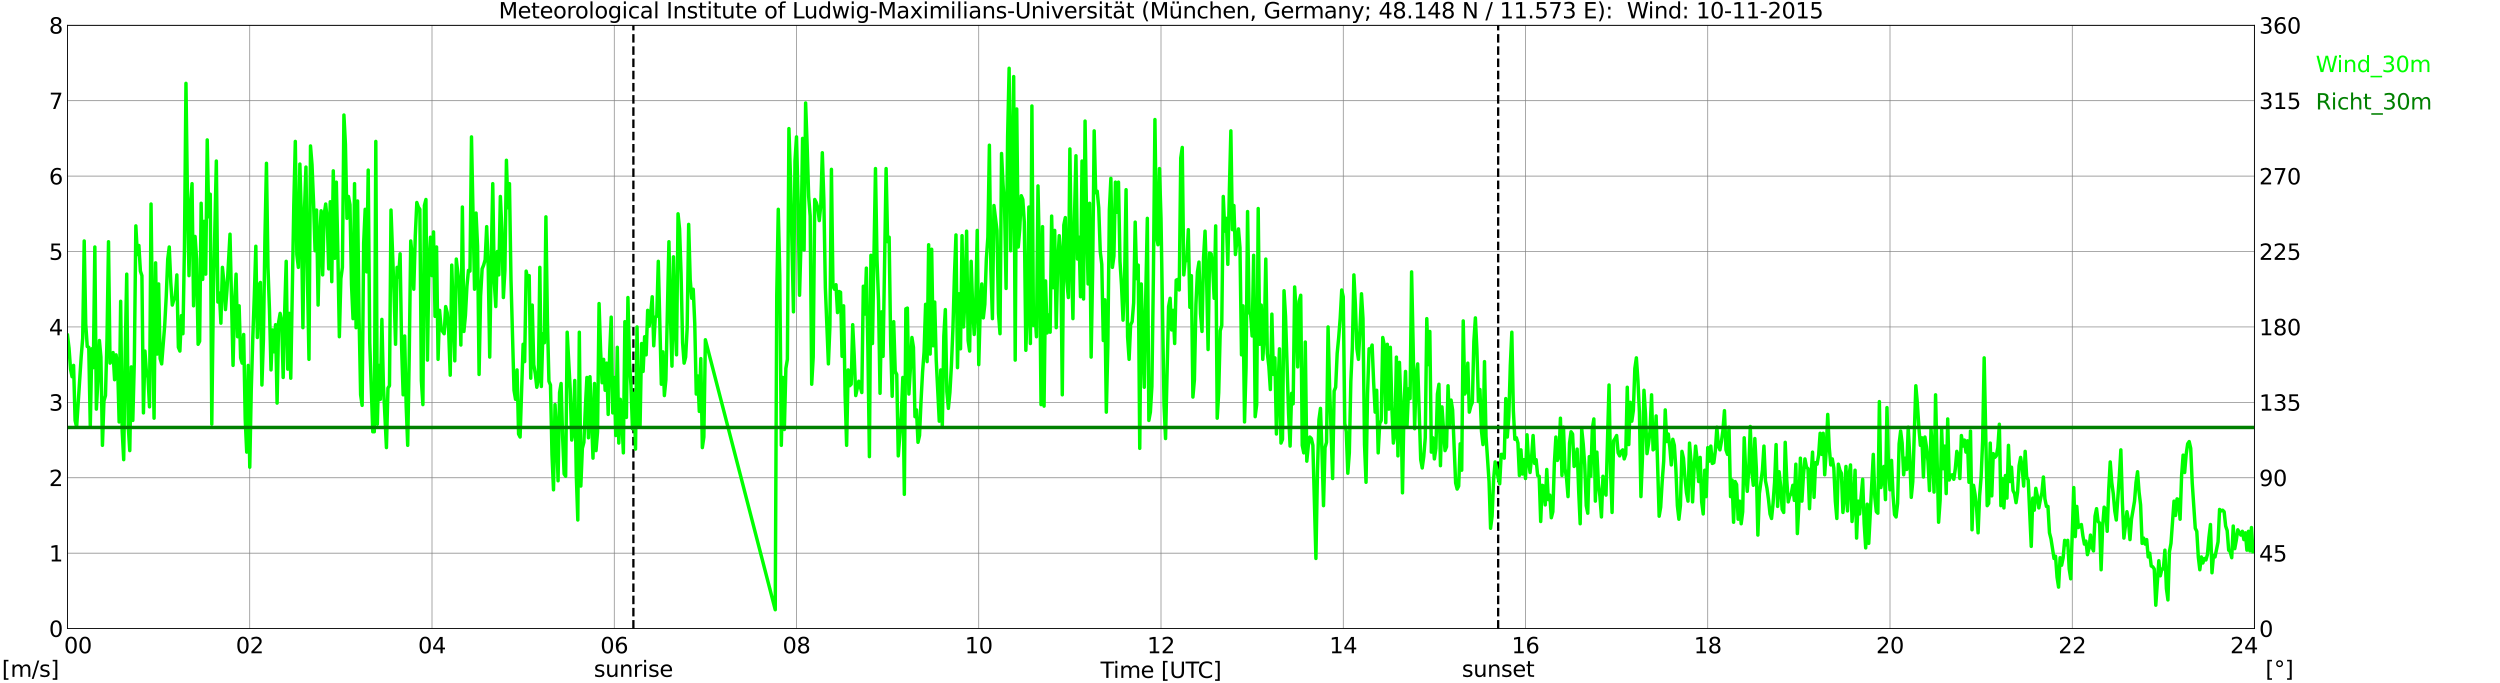 <?xml version="1.0" encoding="utf-8" standalone="no"?>
<!DOCTYPE svg PUBLIC "-//W3C//DTD SVG 1.1//EN"
  "http://www.w3.org/Graphics/SVG/1.1/DTD/svg11.dtd">
<svg xmlns:xlink="http://www.w3.org/1999/xlink" width="1085.4pt" height="296.64pt" viewBox="0 0 1085.4 296.64" xmlns="http://www.w3.org/2000/svg" version="1.1">
 <defs>
  <style type="text/css">*{stroke-linejoin: round; stroke-linecap: butt}</style>
 </defs>
 <g id="figure_1">
  <g id="patch_1">
   <path d="M 0 296.64 
L 1085.4 296.64 
L 1085.4 0 
L 0 0 
z
" style="fill: #ffffff"/>
  </g>
  <g id="axes_1">
   <g id="patch_2">
    <path d="M 29.306 272.909 
L 978.814 272.909 
L 978.814 10.976 
L 29.306 10.976 
z
" style="fill: #ffffff"/>
   </g>
   <g id="patch_3">
    <path d="M 978.814 272.909 
L 978.814 272.909 
L 978.814 10.976 
L 978.814 10.976 
z
" clip-path="url(#pa2db7e5dcd)" style="fill: #d3d3d3; opacity: 0.25; stroke: #d3d3d3; stroke-linejoin: miter"/>
   </g>
   <g id="matplotlib.axis_1">
    <g id="xtick_1">
     <g id="line2d_1">
      <path d="M 29.306 272.909 
L 29.306 10.976 
" clip-path="url(#pa2db7e5dcd)" style="fill: none; stroke: #808080; stroke-width: 0.3; stroke-linecap: square"/>
     </g>
     <g id="line2d_2"/>
     <g id="text_1">
      <!--    00 -->
      <g transform="translate(18.733 283.627) scale(0.095 -0.095)">
       <defs>
        <path id="DejaVuSans-20" transform="scale(0.016)"/>
        <path id="DejaVuSans-30" d="M 2034 4250 
Q 1547 4250 1301 3770 
Q 1056 3291 1056 2328 
Q 1056 1369 1301 889 
Q 1547 409 2034 409 
Q 2525 409 2770 889 
Q 3016 1369 3016 2328 
Q 3016 3291 2770 3770 
Q 2525 4250 2034 4250 
z
M 2034 4750 
Q 2819 4750 3233 4129 
Q 3647 3509 3647 2328 
Q 3647 1150 3233 529 
Q 2819 -91 2034 -91 
Q 1250 -91 836 529 
Q 422 1150 422 2328 
Q 422 3509 836 4129 
Q 1250 4750 2034 4750 
z
" transform="scale(0.016)"/>
       </defs>
       <use xlink:href="#DejaVuSans-20"/>
       <use xlink:href="#DejaVuSans-20" transform="translate(31.787 0)"/>
       <use xlink:href="#DejaVuSans-20" transform="translate(63.574 0)"/>
       <use xlink:href="#DejaVuSans-30" transform="translate(95.361 0)"/>
       <use xlink:href="#DejaVuSans-30" transform="translate(158.984 0)"/>
      </g>
     </g>
    </g>
    <g id="xtick_2">
     <g id="line2d_3">
      <path d="M 108.431 272.909 
L 108.431 10.976 
" clip-path="url(#pa2db7e5dcd)" style="fill: none; stroke: #808080; stroke-width: 0.3; stroke-linecap: square"/>
     </g>
     <g id="line2d_4"/>
     <g id="text_2">
      <!-- 02 -->
      <g transform="translate(102.387 283.627) scale(0.095 -0.095)">
       <defs>
        <path id="DejaVuSans-32" d="M 1228 531 
L 3431 531 
L 3431 0 
L 469 0 
L 469 531 
Q 828 903 1448 1529 
Q 2069 2156 2228 2338 
Q 2531 2678 2651 2914 
Q 2772 3150 2772 3378 
Q 2772 3750 2511 3984 
Q 2250 4219 1831 4219 
Q 1534 4219 1204 4116 
Q 875 4013 500 3803 
L 500 4441 
Q 881 4594 1212 4672 
Q 1544 4750 1819 4750 
Q 2544 4750 2975 4387 
Q 3406 4025 3406 3419 
Q 3406 3131 3298 2873 
Q 3191 2616 2906 2266 
Q 2828 2175 2409 1742 
Q 1991 1309 1228 531 
z
" transform="scale(0.016)"/>
       </defs>
       <use xlink:href="#DejaVuSans-30"/>
       <use xlink:href="#DejaVuSans-32" transform="translate(63.623 0)"/>
      </g>
     </g>
    </g>
    <g id="xtick_3">
     <g id="line2d_5">
      <path d="M 187.557 272.909 
L 187.557 10.976 
" clip-path="url(#pa2db7e5dcd)" style="fill: none; stroke: #808080; stroke-width: 0.3; stroke-linecap: square"/>
     </g>
     <g id="line2d_6"/>
     <g id="text_3">
      <!-- 04 -->
      <g transform="translate(181.513 283.627) scale(0.095 -0.095)">
       <defs>
        <path id="DejaVuSans-34" d="M 2419 4116 
L 825 1625 
L 2419 1625 
L 2419 4116 
z
M 2253 4666 
L 3047 4666 
L 3047 1625 
L 3713 1625 
L 3713 1100 
L 3047 1100 
L 3047 0 
L 2419 0 
L 2419 1100 
L 313 1100 
L 313 1709 
L 2253 4666 
z
" transform="scale(0.016)"/>
       </defs>
       <use xlink:href="#DejaVuSans-30"/>
       <use xlink:href="#DejaVuSans-34" transform="translate(63.623 0)"/>
      </g>
     </g>
    </g>
    <g id="xtick_4">
     <g id="line2d_7">
      <path d="M 266.683 272.909 
L 266.683 10.976 
" clip-path="url(#pa2db7e5dcd)" style="fill: none; stroke: #808080; stroke-width: 0.3; stroke-linecap: square"/>
     </g>
     <g id="line2d_8"/>
     <g id="text_4">
      <!-- 06 -->
      <g transform="translate(260.638 283.627) scale(0.095 -0.095)">
       <defs>
        <path id="DejaVuSans-36" d="M 2113 2584 
Q 1688 2584 1439 2293 
Q 1191 2003 1191 1497 
Q 1191 994 1439 701 
Q 1688 409 2113 409 
Q 2538 409 2786 701 
Q 3034 994 3034 1497 
Q 3034 2003 2786 2293 
Q 2538 2584 2113 2584 
z
M 3366 4563 
L 3366 3988 
Q 3128 4100 2886 4159 
Q 2644 4219 2406 4219 
Q 1781 4219 1451 3797 
Q 1122 3375 1075 2522 
Q 1259 2794 1537 2939 
Q 1816 3084 2150 3084 
Q 2853 3084 3261 2657 
Q 3669 2231 3669 1497 
Q 3669 778 3244 343 
Q 2819 -91 2113 -91 
Q 1303 -91 875 529 
Q 447 1150 447 2328 
Q 447 3434 972 4092 
Q 1497 4750 2381 4750 
Q 2619 4750 2861 4703 
Q 3103 4656 3366 4563 
z
" transform="scale(0.016)"/>
       </defs>
       <use xlink:href="#DejaVuSans-30"/>
       <use xlink:href="#DejaVuSans-36" transform="translate(63.623 0)"/>
      </g>
     </g>
    </g>
    <g id="xtick_5">
     <g id="line2d_9">
      <path d="M 345.808 272.909 
L 345.808 10.976 
" clip-path="url(#pa2db7e5dcd)" style="fill: none; stroke: #808080; stroke-width: 0.3; stroke-linecap: square"/>
     </g>
     <g id="line2d_10"/>
     <g id="text_5">
      <!-- 08 -->
      <g transform="translate(339.764 283.627) scale(0.095 -0.095)">
       <defs>
        <path id="DejaVuSans-38" d="M 2034 2216 
Q 1584 2216 1326 1975 
Q 1069 1734 1069 1313 
Q 1069 891 1326 650 
Q 1584 409 2034 409 
Q 2484 409 2743 651 
Q 3003 894 3003 1313 
Q 3003 1734 2745 1975 
Q 2488 2216 2034 2216 
z
M 1403 2484 
Q 997 2584 770 2862 
Q 544 3141 544 3541 
Q 544 4100 942 4425 
Q 1341 4750 2034 4750 
Q 2731 4750 3128 4425 
Q 3525 4100 3525 3541 
Q 3525 3141 3298 2862 
Q 3072 2584 2669 2484 
Q 3125 2378 3379 2068 
Q 3634 1759 3634 1313 
Q 3634 634 3220 271 
Q 2806 -91 2034 -91 
Q 1263 -91 848 271 
Q 434 634 434 1313 
Q 434 1759 690 2068 
Q 947 2378 1403 2484 
z
M 1172 3481 
Q 1172 3119 1398 2916 
Q 1625 2713 2034 2713 
Q 2441 2713 2670 2916 
Q 2900 3119 2900 3481 
Q 2900 3844 2670 4047 
Q 2441 4250 2034 4250 
Q 1625 4250 1398 4047 
Q 1172 3844 1172 3481 
z
" transform="scale(0.016)"/>
       </defs>
       <use xlink:href="#DejaVuSans-30"/>
       <use xlink:href="#DejaVuSans-38" transform="translate(63.623 0)"/>
      </g>
     </g>
    </g>
    <g id="xtick_6">
     <g id="line2d_11">
      <path d="M 424.934 272.909 
L 424.934 10.976 
" clip-path="url(#pa2db7e5dcd)" style="fill: none; stroke: #808080; stroke-width: 0.3; stroke-linecap: square"/>
     </g>
     <g id="line2d_12"/>
     <g id="text_6">
      <!-- 10 -->
      <g transform="translate(418.89 283.627) scale(0.095 -0.095)">
       <defs>
        <path id="DejaVuSans-31" d="M 794 531 
L 1825 531 
L 1825 4091 
L 703 3866 
L 703 4441 
L 1819 4666 
L 2450 4666 
L 2450 531 
L 3481 531 
L 3481 0 
L 794 0 
L 794 531 
z
" transform="scale(0.016)"/>
       </defs>
       <use xlink:href="#DejaVuSans-31"/>
       <use xlink:href="#DejaVuSans-30" transform="translate(63.623 0)"/>
      </g>
     </g>
    </g>
    <g id="xtick_7">
     <g id="line2d_13">
      <path d="M 504.06 272.909 
L 504.06 10.976 
" clip-path="url(#pa2db7e5dcd)" style="fill: none; stroke: #808080; stroke-width: 0.3; stroke-linecap: square"/>
     </g>
     <g id="line2d_14"/>
     <g id="text_7">
      <!-- 12 -->
      <g transform="translate(498.015 283.627) scale(0.095 -0.095)">
       <use xlink:href="#DejaVuSans-31"/>
       <use xlink:href="#DejaVuSans-32" transform="translate(63.623 0)"/>
      </g>
     </g>
    </g>
    <g id="xtick_8">
     <g id="line2d_15">
      <path d="M 583.185 272.909 
L 583.185 10.976 
" clip-path="url(#pa2db7e5dcd)" style="fill: none; stroke: #808080; stroke-width: 0.3; stroke-linecap: square"/>
     </g>
     <g id="line2d_16"/>
     <g id="text_8">
      <!-- 14 -->
      <g transform="translate(577.141 283.627) scale(0.095 -0.095)">
       <use xlink:href="#DejaVuSans-31"/>
       <use xlink:href="#DejaVuSans-34" transform="translate(63.623 0)"/>
      </g>
     </g>
    </g>
    <g id="xtick_9">
     <g id="line2d_17">
      <path d="M 662.311 272.909 
L 662.311 10.976 
" clip-path="url(#pa2db7e5dcd)" style="fill: none; stroke: #808080; stroke-width: 0.3; stroke-linecap: square"/>
     </g>
     <g id="line2d_18"/>
     <g id="text_9">
      <!-- 16 -->
      <g transform="translate(656.267 283.627) scale(0.095 -0.095)">
       <use xlink:href="#DejaVuSans-31"/>
       <use xlink:href="#DejaVuSans-36" transform="translate(63.623 0)"/>
      </g>
     </g>
    </g>
    <g id="xtick_10">
     <g id="line2d_19">
      <path d="M 741.437 272.909 
L 741.437 10.976 
" clip-path="url(#pa2db7e5dcd)" style="fill: none; stroke: #808080; stroke-width: 0.3; stroke-linecap: square"/>
     </g>
     <g id="line2d_20"/>
     <g id="text_10">
      <!-- 18 -->
      <g transform="translate(735.392 283.627) scale(0.095 -0.095)">
       <use xlink:href="#DejaVuSans-31"/>
       <use xlink:href="#DejaVuSans-38" transform="translate(63.623 0)"/>
      </g>
     </g>
    </g>
    <g id="xtick_11">
     <g id="line2d_21">
      <path d="M 820.562 272.909 
L 820.562 10.976 
" clip-path="url(#pa2db7e5dcd)" style="fill: none; stroke: #808080; stroke-width: 0.3; stroke-linecap: square"/>
     </g>
     <g id="line2d_22"/>
     <g id="text_11">
      <!-- 20 -->
      <g transform="translate(814.518 283.627) scale(0.095 -0.095)">
       <use xlink:href="#DejaVuSans-32"/>
       <use xlink:href="#DejaVuSans-30" transform="translate(63.623 0)"/>
      </g>
     </g>
    </g>
    <g id="xtick_12">
     <g id="line2d_23">
      <path d="M 899.688 272.909 
L 899.688 10.976 
" clip-path="url(#pa2db7e5dcd)" style="fill: none; stroke: #808080; stroke-width: 0.3; stroke-linecap: square"/>
     </g>
     <g id="line2d_24"/>
     <g id="text_12">
      <!-- 22 -->
      <g transform="translate(893.644 283.627) scale(0.095 -0.095)">
       <use xlink:href="#DejaVuSans-32"/>
       <use xlink:href="#DejaVuSans-32" transform="translate(63.623 0)"/>
      </g>
     </g>
    </g>
    <g id="xtick_13">
     <g id="line2d_25">
      <path d="M 978.814 272.909 
L 978.814 10.976 
" clip-path="url(#pa2db7e5dcd)" style="fill: none; stroke: #808080; stroke-width: 0.3; stroke-linecap: square"/>
     </g>
     <g id="line2d_26"/>
     <g id="text_13">
      <!-- 24    -->
      <g transform="translate(968.241 283.627) scale(0.095 -0.095)">
       <use xlink:href="#DejaVuSans-32"/>
       <use xlink:href="#DejaVuSans-34" transform="translate(63.623 0)"/>
       <use xlink:href="#DejaVuSans-20" transform="translate(127.246 0)"/>
       <use xlink:href="#DejaVuSans-20" transform="translate(159.033 0)"/>
       <use xlink:href="#DejaVuSans-20" transform="translate(190.82 0)"/>
      </g>
     </g>
    </g>
    <g id="text_14">
     <!-- Time [UTC] -->
     <g transform="translate(477.806 294.322) scale(0.095 -0.095)">
      <defs>
       <path id="DejaVuSans-54" d="M -19 4666 
L 3928 4666 
L 3928 4134 
L 2272 4134 
L 2272 0 
L 1638 0 
L 1638 4134 
L -19 4134 
L -19 4666 
z
" transform="scale(0.016)"/>
       <path id="DejaVuSans-69" d="M 603 3500 
L 1178 3500 
L 1178 0 
L 603 0 
L 603 3500 
z
M 603 4863 
L 1178 4863 
L 1178 4134 
L 603 4134 
L 603 4863 
z
" transform="scale(0.016)"/>
       <path id="DejaVuSans-6d" d="M 3328 2828 
Q 3544 3216 3844 3400 
Q 4144 3584 4550 3584 
Q 5097 3584 5394 3201 
Q 5691 2819 5691 2113 
L 5691 0 
L 5113 0 
L 5113 2094 
Q 5113 2597 4934 2840 
Q 4756 3084 4391 3084 
Q 3944 3084 3684 2787 
Q 3425 2491 3425 1978 
L 3425 0 
L 2847 0 
L 2847 2094 
Q 2847 2600 2669 2842 
Q 2491 3084 2119 3084 
Q 1678 3084 1418 2786 
Q 1159 2488 1159 1978 
L 1159 0 
L 581 0 
L 581 3500 
L 1159 3500 
L 1159 2956 
Q 1356 3278 1631 3431 
Q 1906 3584 2284 3584 
Q 2666 3584 2933 3390 
Q 3200 3197 3328 2828 
z
" transform="scale(0.016)"/>
       <path id="DejaVuSans-65" d="M 3597 1894 
L 3597 1613 
L 953 1613 
Q 991 1019 1311 708 
Q 1631 397 2203 397 
Q 2534 397 2845 478 
Q 3156 559 3463 722 
L 3463 178 
Q 3153 47 2828 -22 
Q 2503 -91 2169 -91 
Q 1331 -91 842 396 
Q 353 884 353 1716 
Q 353 2575 817 3079 
Q 1281 3584 2069 3584 
Q 2775 3584 3186 3129 
Q 3597 2675 3597 1894 
z
M 3022 2063 
Q 3016 2534 2758 2815 
Q 2500 3097 2075 3097 
Q 1594 3097 1305 2825 
Q 1016 2553 972 2059 
L 3022 2063 
z
" transform="scale(0.016)"/>
       <path id="DejaVuSans-5b" d="M 550 4863 
L 1875 4863 
L 1875 4416 
L 1125 4416 
L 1125 -397 
L 1875 -397 
L 1875 -844 
L 550 -844 
L 550 4863 
z
" transform="scale(0.016)"/>
       <path id="DejaVuSans-55" d="M 556 4666 
L 1191 4666 
L 1191 1831 
Q 1191 1081 1462 751 
Q 1734 422 2344 422 
Q 2950 422 3222 751 
Q 3494 1081 3494 1831 
L 3494 4666 
L 4128 4666 
L 4128 1753 
Q 4128 841 3676 375 
Q 3225 -91 2344 -91 
Q 1459 -91 1007 375 
Q 556 841 556 1753 
L 556 4666 
z
" transform="scale(0.016)"/>
       <path id="DejaVuSans-43" d="M 4122 4306 
L 4122 3641 
Q 3803 3938 3442 4084 
Q 3081 4231 2675 4231 
Q 1875 4231 1450 3742 
Q 1025 3253 1025 2328 
Q 1025 1406 1450 917 
Q 1875 428 2675 428 
Q 3081 428 3442 575 
Q 3803 722 4122 1019 
L 4122 359 
Q 3791 134 3420 21 
Q 3050 -91 2638 -91 
Q 1578 -91 968 557 
Q 359 1206 359 2328 
Q 359 3453 968 4101 
Q 1578 4750 2638 4750 
Q 3056 4750 3426 4639 
Q 3797 4528 4122 4306 
z
" transform="scale(0.016)"/>
       <path id="DejaVuSans-5d" d="M 1947 4863 
L 1947 -844 
L 622 -844 
L 622 -397 
L 1369 -397 
L 1369 4416 
L 622 4416 
L 622 4863 
L 1947 4863 
z
" transform="scale(0.016)"/>
      </defs>
      <use xlink:href="#DejaVuSans-54"/>
      <use xlink:href="#DejaVuSans-69" transform="translate(57.959 0)"/>
      <use xlink:href="#DejaVuSans-6d" transform="translate(85.742 0)"/>
      <use xlink:href="#DejaVuSans-65" transform="translate(183.154 0)"/>
      <use xlink:href="#DejaVuSans-20" transform="translate(244.678 0)"/>
      <use xlink:href="#DejaVuSans-5b" transform="translate(276.465 0)"/>
      <use xlink:href="#DejaVuSans-55" transform="translate(315.479 0)"/>
      <use xlink:href="#DejaVuSans-54" transform="translate(388.672 0)"/>
      <use xlink:href="#DejaVuSans-43" transform="translate(443.881 0)"/>
      <use xlink:href="#DejaVuSans-5d" transform="translate(513.705 0)"/>
     </g>
    </g>
   </g>
   <g id="matplotlib.axis_2">
    <g id="ytick_1">
     <g id="line2d_27">
      <path d="M 29.306 272.909 
L 978.814 272.909 
" clip-path="url(#pa2db7e5dcd)" style="fill: none; stroke: #808080; stroke-width: 0.3; stroke-linecap: square"/>
     </g>
     <g id="line2d_28"/>
     <g id="text_15">
      <!-- 0 -->
      <g transform="translate(21.261 276.518) scale(0.095 -0.095)">
       <use xlink:href="#DejaVuSans-30"/>
      </g>
     </g>
    </g>
    <g id="ytick_2">
     <g id="line2d_29">
      <path d="M 29.306 240.167 
L 978.814 240.167 
" clip-path="url(#pa2db7e5dcd)" style="fill: none; stroke: #808080; stroke-width: 0.3; stroke-linecap: square"/>
     </g>
     <g id="line2d_30"/>
     <g id="text_16">
      <!-- 1 -->
      <g transform="translate(21.261 243.776) scale(0.095 -0.095)">
       <use xlink:href="#DejaVuSans-31"/>
      </g>
     </g>
    </g>
    <g id="ytick_3">
     <g id="line2d_31">
      <path d="M 29.306 207.426 
L 978.814 207.426 
" clip-path="url(#pa2db7e5dcd)" style="fill: none; stroke: #808080; stroke-width: 0.3; stroke-linecap: square"/>
     </g>
     <g id="line2d_32"/>
     <g id="text_17">
      <!-- 2 -->
      <g transform="translate(21.261 211.035) scale(0.095 -0.095)">
       <use xlink:href="#DejaVuSans-32"/>
      </g>
     </g>
    </g>
    <g id="ytick_4">
     <g id="line2d_33">
      <path d="M 29.306 174.684 
L 978.814 174.684 
" clip-path="url(#pa2db7e5dcd)" style="fill: none; stroke: #808080; stroke-width: 0.3; stroke-linecap: square"/>
     </g>
     <g id="line2d_34"/>
     <g id="text_18">
      <!-- 3 -->
      <g transform="translate(21.261 178.293) scale(0.095 -0.095)">
       <defs>
        <path id="DejaVuSans-33" d="M 2597 2516 
Q 3050 2419 3304 2112 
Q 3559 1806 3559 1356 
Q 3559 666 3084 287 
Q 2609 -91 1734 -91 
Q 1441 -91 1130 -33 
Q 819 25 488 141 
L 488 750 
Q 750 597 1062 519 
Q 1375 441 1716 441 
Q 2309 441 2620 675 
Q 2931 909 2931 1356 
Q 2931 1769 2642 2001 
Q 2353 2234 1838 2234 
L 1294 2234 
L 1294 2753 
L 1863 2753 
Q 2328 2753 2575 2939 
Q 2822 3125 2822 3475 
Q 2822 3834 2567 4026 
Q 2313 4219 1838 4219 
Q 1578 4219 1281 4162 
Q 984 4106 628 3988 
L 628 4550 
Q 988 4650 1302 4700 
Q 1616 4750 1894 4750 
Q 2613 4750 3031 4423 
Q 3450 4097 3450 3541 
Q 3450 3153 3228 2886 
Q 3006 2619 2597 2516 
z
" transform="scale(0.016)"/>
       </defs>
       <use xlink:href="#DejaVuSans-33"/>
      </g>
     </g>
    </g>
    <g id="ytick_5">
     <g id="line2d_35">
      <path d="M 29.306 141.942 
L 978.814 141.942 
" clip-path="url(#pa2db7e5dcd)" style="fill: none; stroke: #808080; stroke-width: 0.3; stroke-linecap: square"/>
     </g>
     <g id="line2d_36"/>
     <g id="text_19">
      <!-- 4 -->
      <g transform="translate(21.261 145.551) scale(0.095 -0.095)">
       <use xlink:href="#DejaVuSans-34"/>
      </g>
     </g>
    </g>
    <g id="ytick_6">
     <g id="line2d_37">
      <path d="M 29.306 109.201 
L 978.814 109.201 
" clip-path="url(#pa2db7e5dcd)" style="fill: none; stroke: #808080; stroke-width: 0.3; stroke-linecap: square"/>
     </g>
     <g id="line2d_38"/>
     <g id="text_20">
      <!-- 5 -->
      <g transform="translate(21.261 112.81) scale(0.095 -0.095)">
       <defs>
        <path id="DejaVuSans-35" d="M 691 4666 
L 3169 4666 
L 3169 4134 
L 1269 4134 
L 1269 2991 
Q 1406 3038 1543 3061 
Q 1681 3084 1819 3084 
Q 2600 3084 3056 2656 
Q 3513 2228 3513 1497 
Q 3513 744 3044 326 
Q 2575 -91 1722 -91 
Q 1428 -91 1123 -41 
Q 819 9 494 109 
L 494 744 
Q 775 591 1075 516 
Q 1375 441 1709 441 
Q 2250 441 2565 725 
Q 2881 1009 2881 1497 
Q 2881 1984 2565 2268 
Q 2250 2553 1709 2553 
Q 1456 2553 1204 2497 
Q 953 2441 691 2322 
L 691 4666 
z
" transform="scale(0.016)"/>
       </defs>
       <use xlink:href="#DejaVuSans-35"/>
      </g>
     </g>
    </g>
    <g id="ytick_7">
     <g id="line2d_39">
      <path d="M 29.306 76.459 
L 978.814 76.459 
" clip-path="url(#pa2db7e5dcd)" style="fill: none; stroke: #808080; stroke-width: 0.3; stroke-linecap: square"/>
     </g>
     <g id="line2d_40"/>
     <g id="text_21">
      <!-- 6 -->
      <g transform="translate(21.261 80.068) scale(0.095 -0.095)">
       <use xlink:href="#DejaVuSans-36"/>
      </g>
     </g>
    </g>
    <g id="ytick_8">
     <g id="line2d_41">
      <path d="M 29.306 43.717 
L 978.814 43.717 
" clip-path="url(#pa2db7e5dcd)" style="fill: none; stroke: #808080; stroke-width: 0.3; stroke-linecap: square"/>
     </g>
     <g id="line2d_42"/>
     <g id="text_22">
      <!-- 7 -->
      <g transform="translate(21.261 47.327) scale(0.095 -0.095)">
       <defs>
        <path id="DejaVuSans-37" d="M 525 4666 
L 3525 4666 
L 3525 4397 
L 1831 0 
L 1172 0 
L 2766 4134 
L 525 4134 
L 525 4666 
z
" transform="scale(0.016)"/>
       </defs>
       <use xlink:href="#DejaVuSans-37"/>
      </g>
     </g>
    </g>
    <g id="ytick_9">
     <g id="line2d_43">
      <path d="M 29.306 10.976 
L 978.814 10.976 
" clip-path="url(#pa2db7e5dcd)" style="fill: none; stroke: #808080; stroke-width: 0.3; stroke-linecap: square"/>
     </g>
     <g id="line2d_44"/>
     <g id="text_23">
      <!-- 8 -->
      <g transform="translate(21.261 14.585) scale(0.095 -0.095)">
       <use xlink:href="#DejaVuSans-38"/>
      </g>
     </g>
    </g>
   </g>
   <g id="line2d_45">
    <path d="M 274.991 272.909 
L 274.991 10.976 
" clip-path="url(#pa2db7e5dcd)" style="fill: none; stroke-dasharray: 3.7,1.6; stroke-dashoffset: 0; stroke: #000000"/>
   </g>
   <g id="line2d_46">
    <path d="M 650.442 272.909 
L 650.442 10.976 
" clip-path="url(#pa2db7e5dcd)" style="fill: none; stroke-dasharray: 3.7,1.6; stroke-dashoffset: 0; stroke: #000000"/>
   </g>
   <g id="line2d_47">
    <path d="M 29.306 145.544 
L 29.965 151.11 
L 30.625 160.278 
L 31.284 163.552 
L 31.943 158.64 
L 32.603 182.542 
L 33.262 185.489 
L 35.24 155.039 
L 35.9 146.853 
L 36.559 104.617 
L 37.218 140.633 
L 37.878 150.455 
L 38.537 150.782 
L 39.197 185.161 
L 39.856 151.437 
L 40.515 159.623 
L 41.175 107.236 
L 41.834 177.631 
L 42.493 165.516 
L 43.153 147.836 
L 43.812 155.039 
L 44.472 193.347 
L 45.131 174.029 
L 45.79 171.737 
L 46.45 147.508 
L 47.109 104.944 
L 47.768 157.658 
L 48.428 156.676 
L 49.087 153.074 
L 49.747 164.861 
L 50.406 154.057 
L 51.065 158.968 
L 51.725 183.197 
L 52.384 130.81 
L 53.043 187.126 
L 53.703 199.568 
L 54.362 152.747 
L 55.022 119.023 
L 55.681 185.161 
L 56.34 195.639 
L 57 159.295 
L 57.659 182.542 
L 58.319 157.003 
L 58.978 98.068 
L 59.637 110.51 
L 60.297 106.581 
L 60.956 117.713 
L 61.615 119.678 
L 62.275 179.268 
L 62.934 152.42 
L 63.594 161.915 
L 64.253 163.879 
L 64.912 176.648 
L 65.572 88.573 
L 66.231 142.924 
L 66.89 181.56 
L 67.55 114.112 
L 68.209 153.729 
L 68.869 123.28 
L 69.528 155.694 
L 70.187 157.986 
L 71.506 141.287 
L 72.166 128.846 
L 72.825 112.475 
L 73.484 107.236 
L 74.144 122.625 
L 74.803 132.447 
L 75.462 130.155 
L 76.122 128.846 
L 76.781 119.351 
L 77.441 150.782 
L 78.1 152.42 
L 78.759 137.031 
L 79.419 144.889 
L 80.078 107.564 
L 80.737 36.187 
L 81.397 86.936 
L 82.056 119.678 
L 82.716 88.901 
L 83.375 79.733 
L 84.034 132.775 
L 84.694 102.652 
L 85.353 112.475 
L 86.013 149.473 
L 86.672 148.163 
L 87.331 88.246 
L 87.991 121.315 
L 88.65 96.104 
L 89.309 119.023 
L 89.969 60.743 
L 90.628 94.139 
L 91.288 84.317 
L 91.947 184.179 
L 92.606 129.828 
L 93.925 69.911 
L 94.584 131.137 
L 95.244 127.209 
L 95.903 140.305 
L 96.563 116.076 
L 97.222 122.625 
L 97.881 134.412 
L 98.541 125.899 
L 99.86 101.67 
L 101.178 158.64 
L 101.838 131.465 
L 102.497 119.023 
L 103.156 146.199 
L 103.816 132.775 
L 104.475 155.366 
L 105.135 157.658 
L 105.794 145.216 
L 106.453 181.887 
L 107.113 196.293 
L 107.772 158.64 
L 108.431 202.842 
L 109.091 169.118 
L 109.75 146.853 
L 110.41 128.518 
L 111.069 106.909 
L 111.728 146.526 
L 112.388 123.934 
L 113.047 122.625 
L 113.707 167.153 
L 114.366 147.508 
L 115.025 103.307 
L 115.685 70.893 
L 116.344 116.076 
L 117.003 134.739 
L 117.663 160.605 
L 118.322 143.252 
L 118.982 152.747 
L 119.641 140.96 
L 120.3 175.011 
L 120.96 139.978 
L 121.619 136.049 
L 122.278 139.323 
L 122.938 163.879 
L 123.597 135.066 
L 124.257 113.457 
L 124.916 160.278 
L 125.575 136.049 
L 126.235 164.207 
L 127.553 88.901 
L 128.213 61.398 
L 128.872 110.51 
L 129.532 116.076 
L 130.191 71.22 
L 130.85 94.794 
L 131.51 142.27 
L 132.169 91.848 
L 132.829 72.53 
L 133.488 121.315 
L 134.147 156.021 
L 134.807 63.362 
L 135.466 71.548 
L 136.125 87.591 
L 136.785 108.873 
L 137.444 91.193 
L 138.104 132.447 
L 138.763 103.962 
L 139.422 91.52 
L 140.082 119.351 
L 140.741 93.157 
L 141.4 88.573 
L 142.06 95.449 
L 142.719 116.731 
L 143.379 87.591 
L 144.038 122.297 
L 144.697 74.167 
L 145.357 112.147 
L 146.016 79.078 
L 146.676 109.201 
L 147.335 146.199 
L 147.994 120.988 
L 148.654 116.076 
L 149.313 49.938 
L 149.972 62.707 
L 150.632 94.794 
L 151.291 85.299 
L 151.951 88.901 
L 152.61 123.607 
L 153.269 138.341 
L 153.929 79.733 
L 154.588 142.27 
L 155.247 87.264 
L 155.907 138.341 
L 156.566 171.41 
L 157.226 175.994 
L 157.885 105.599 
L 158.544 90.865 
L 159.204 118.041 
L 159.863 73.84 
L 160.523 148.818 
L 161.841 187.453 
L 162.501 187.453 
L 163.16 61.398 
L 163.819 184.179 
L 164.479 158.64 
L 165.138 173.374 
L 165.798 138.668 
L 166.457 167.153 
L 167.776 194.329 
L 168.435 168.463 
L 169.094 167.481 
L 169.754 91.193 
L 171.073 127.209 
L 171.732 149.473 
L 172.391 116.076 
L 173.051 120.333 
L 173.71 110.183 
L 174.37 150.782 
L 175.029 171.41 
L 175.688 145.871 
L 176.348 176.321 
L 177.007 193.347 
L 177.666 154.711 
L 178.326 104.617 
L 178.985 111.493 
L 179.645 125.571 
L 180.304 102.325 
L 180.963 87.919 
L 181.623 89.883 
L 182.282 90.865 
L 182.941 165.189 
L 183.601 175.666 
L 184.26 89.228 
L 184.92 86.609 
L 185.579 156.349 
L 186.238 114.767 
L 186.898 102.98 
L 187.557 119.678 
L 188.217 100.688 
L 188.876 137.358 
L 189.535 107.236 
L 190.195 156.021 
L 190.854 134.739 
L 191.513 142.597 
L 192.173 143.907 
L 192.832 144.889 
L 193.492 133.102 
L 194.151 135.721 
L 194.81 144.234 
L 195.47 162.897 
L 196.129 115.094 
L 197.448 156.676 
L 198.107 112.475 
L 199.426 124.589 
L 200.085 149.8 
L 200.745 89.883 
L 201.404 143.907 
L 202.063 137.031 
L 202.723 124.262 
L 203.382 117.386 
L 204.042 117.713 
L 204.701 59.433 
L 206.02 125.571 
L 206.679 92.502 
L 207.339 106.909 
L 207.998 162.569 
L 208.657 128.518 
L 209.317 116.731 
L 209.976 115.094 
L 210.635 112.802 
L 211.295 98.396 
L 211.954 115.749 
L 212.614 155.039 
L 213.273 112.475 
L 213.932 79.733 
L 214.592 122.625 
L 215.251 133.102 
L 215.91 109.201 
L 216.57 119.351 
L 217.229 85.299 
L 217.889 99.706 
L 218.548 129.173 
L 219.207 117.386 
L 219.867 69.583 
L 220.526 90.21 
L 221.186 79.733 
L 221.845 121.315 
L 223.164 169.445 
L 223.823 173.374 
L 224.482 160.605 
L 225.142 188.435 
L 225.801 189.745 
L 227.12 149.473 
L 227.779 157.003 
L 228.439 117.713 
L 229.098 120.988 
L 229.757 119.678 
L 230.417 164.207 
L 231.076 132.447 
L 231.736 158.313 
L 232.395 162.242 
L 233.054 168.136 
L 233.714 164.861 
L 234.373 116.076 
L 235.033 167.808 
L 235.692 144.889 
L 236.351 148.818 
L 237.011 94.139 
L 237.67 139.323 
L 238.329 165.516 
L 238.989 167.153 
L 239.648 197.276 
L 240.308 212.664 
L 240.967 175.666 
L 241.626 187.781 
L 242.286 208.735 
L 242.945 170.427 
L 243.604 166.498 
L 244.264 189.745 
L 244.923 205.788 
L 245.583 206.771 
L 246.242 144.234 
L 247.561 169.118 
L 248.22 191.055 
L 248.88 187.126 
L 249.539 165.189 
L 250.198 206.116 
L 250.858 225.761 
L 251.517 144.234 
L 252.176 211.027 
L 252.836 194.656 
L 253.495 192.037 
L 254.155 176.648 
L 254.814 163.879 
L 255.473 190.072 
L 256.133 163.552 
L 257.451 198.913 
L 258.111 166.498 
L 258.77 195.639 
L 259.43 187.453 
L 260.089 131.792 
L 260.748 152.092 
L 261.408 166.171 
L 262.067 156.021 
L 262.726 169.445 
L 263.386 157.658 
L 264.045 179.923 
L 264.705 152.747 
L 265.364 137.686 
L 266.023 179.268 
L 266.683 163.879 
L 267.342 189.09 
L 268.002 150.782 
L 268.661 192.364 
L 269.32 173.374 
L 269.98 181.56 
L 270.639 196.621 
L 271.298 139.65 
L 271.958 181.232 
L 272.617 129.173 
L 273.277 157.003 
L 273.936 167.481 
L 274.595 186.143 
L 275.255 170.755 
L 275.914 194.984 
L 276.573 141.942 
L 277.233 184.506 
L 277.892 184.834 
L 278.552 149.145 
L 279.211 161.26 
L 279.87 146.199 
L 280.53 154.057 
L 281.189 134.739 
L 281.849 141.615 
L 282.508 136.049 
L 283.167 128.846 
L 283.827 150.128 
L 284.486 137.686 
L 285.145 137.358 
L 285.805 113.457 
L 287.124 166.826 
L 287.783 152.747 
L 288.442 171.737 
L 289.102 164.861 
L 290.42 104.944 
L 291.08 137.686 
L 291.739 158.968 
L 292.399 111.493 
L 293.058 140.633 
L 293.717 154.057 
L 294.377 92.83 
L 295.036 99.378 
L 295.696 119.023 
L 296.355 148.818 
L 297.014 157.658 
L 297.674 155.039 
L 298.333 142.597 
L 298.992 97.414 
L 299.652 121.315 
L 300.311 129.5 
L 300.971 125.571 
L 301.63 140.305 
L 302.289 171.082 
L 302.949 163.224 
L 303.608 178.613 
L 304.267 155.694 
L 304.927 194.329 
L 305.586 189.745 
L 306.246 147.508 
L 336.577 264.723 
L 337.236 128.191 
L 337.896 90.865 
L 338.555 119.678 
L 339.215 193.347 
L 339.874 163.879 
L 340.533 186.471 
L 341.193 159.95 
L 341.852 156.021 
L 342.512 55.832 
L 343.171 76.132 
L 344.49 135.394 
L 345.149 69.911 
L 345.808 59.433 
L 346.468 85.627 
L 347.127 128.191 
L 347.787 104.289 
L 348.446 60.088 
L 349.105 108.546 
L 349.765 44.7 
L 350.424 63.035 
L 351.083 85.299 
L 351.743 93.812 
L 352.402 166.826 
L 353.062 155.039 
L 353.721 86.609 
L 354.38 87.919 
L 355.04 90.21 
L 355.699 95.777 
L 356.359 88.901 
L 357.018 66.309 
L 357.677 86.609 
L 358.337 124.917 
L 359.655 157.986 
L 360.315 141.615 
L 360.974 73.512 
L 361.634 124.262 
L 362.293 125.571 
L 362.952 123.607 
L 363.612 135.721 
L 364.271 126.554 
L 364.93 126.881 
L 365.59 154.711 
L 366.249 132.775 
L 366.909 171.41 
L 367.568 193.347 
L 368.227 160.605 
L 368.887 167.481 
L 369.546 166.826 
L 370.206 140.96 
L 370.865 154.384 
L 371.524 171.737 
L 372.843 165.516 
L 374.162 170.427 
L 374.821 124.262 
L 375.481 136.376 
L 376.14 116.404 
L 376.799 151.437 
L 377.459 198.258 
L 378.118 110.838 
L 378.777 149.145 
L 380.096 73.185 
L 380.756 112.475 
L 381.415 130.483 
L 382.074 170.755 
L 382.734 135.394 
L 383.393 154.711 
L 384.712 73.185 
L 385.371 104.944 
L 386.031 102.98 
L 386.69 148.818 
L 387.349 172.065 
L 388.009 139.65 
L 388.668 161.26 
L 389.328 162.569 
L 389.987 197.93 
L 391.306 180.577 
L 391.965 163.879 
L 392.624 214.629 
L 393.284 134.084 
L 393.943 133.757 
L 394.603 171.082 
L 395.262 159.95 
L 395.921 146.526 
L 396.581 150.782 
L 397.24 180.905 
L 397.899 177.958 
L 398.559 192.037 
L 399.218 189.09 
L 399.878 174.029 
L 400.537 161.587 
L 401.196 152.747 
L 401.856 132.12 
L 402.515 157.003 
L 403.175 106.254 
L 403.834 153.729 
L 404.493 108.218 
L 405.153 150.128 
L 405.812 131.137 
L 406.471 156.349 
L 407.79 182.869 
L 408.45 160.605 
L 409.109 185.489 
L 409.768 145.871 
L 410.428 134.412 
L 411.087 170.1 
L 411.746 177.303 
L 412.406 170.427 
L 413.065 158.64 
L 413.725 142.597 
L 414.384 119.351 
L 415.043 101.997 
L 415.703 159.623 
L 416.362 127.536 
L 417.022 151.437 
L 417.681 102.325 
L 418.34 141.942 
L 419 128.518 
L 419.659 100.36 
L 420.318 147.836 
L 420.978 152.42 
L 421.637 113.457 
L 422.297 133.429 
L 422.956 145.216 
L 423.615 132.775 
L 424.275 100.033 
L 424.934 158.313 
L 425.593 134.084 
L 426.253 123.28 
L 426.912 138.013 
L 427.572 132.12 
L 428.231 112.475 
L 428.89 102.98 
L 429.55 63.035 
L 430.209 117.386 
L 430.869 138.341 
L 431.528 89.228 
L 432.847 100.033 
L 433.506 136.049 
L 434.165 144.889 
L 434.825 66.636 
L 435.484 80.061 
L 436.144 89.883 
L 436.803 125.244 
L 437.462 59.433 
L 438.122 29.638 
L 438.781 108.873 
L 440.1 33.24 
L 440.759 156.349 
L 441.419 47.319 
L 442.078 107.236 
L 442.737 99.378 
L 443.397 84.972 
L 444.056 86.609 
L 444.716 96.431 
L 445.375 152.092 
L 446.034 134.084 
L 446.694 89.883 
L 447.353 149.145 
L 448.012 46.009 
L 448.672 141.287 
L 449.331 135.394 
L 449.991 146.199 
L 450.65 80.715 
L 451.309 111.493 
L 451.969 175.666 
L 452.628 98.396 
L 453.287 176.321 
L 453.947 121.97 
L 454.606 144.562 
L 455.266 136.704 
L 455.925 144.234 
L 456.584 93.812 
L 457.244 124.917 
L 457.903 100.033 
L 458.563 142.27 
L 459.222 114.767 
L 459.881 102.325 
L 460.541 110.183 
L 461.2 171.41 
L 461.859 97.741 
L 462.519 94.467 
L 463.178 122.297 
L 463.838 129.173 
L 464.497 64.672 
L 465.156 111.493 
L 465.816 138.341 
L 466.475 94.794 
L 467.134 67.619 
L 467.794 112.475 
L 468.453 102.98 
L 469.113 128.846 
L 469.772 69.911 
L 470.431 129.828 
L 471.091 52.558 
L 471.75 94.794 
L 472.409 123.28 
L 473.069 88.246 
L 473.728 155.039 
L 474.388 117.059 
L 475.047 56.814 
L 475.706 83.662 
L 476.366 83.007 
L 477.025 90.21 
L 477.685 109.201 
L 478.344 114.767 
L 479.003 147.836 
L 479.663 130.155 
L 480.322 178.94 
L 480.981 150.128 
L 481.641 91.193 
L 482.3 77.441 
L 482.96 116.076 
L 483.619 111.165 
L 484.278 79.078 
L 484.938 92.175 
L 485.597 79.078 
L 486.256 113.457 
L 486.916 123.934 
L 487.575 138.995 
L 488.235 121.97 
L 488.894 82.352 
L 489.553 146.199 
L 490.213 156.021 
L 490.872 140.96 
L 491.532 139.65 
L 492.191 131.465 
L 492.85 96.431 
L 493.51 120.988 
L 494.169 115.094 
L 494.828 194.656 
L 495.488 123.28 
L 496.807 168.136 
L 497.466 126.881 
L 498.125 94.794 
L 498.785 182.542 
L 499.444 178.94 
L 500.103 167.808 
L 500.763 119.351 
L 501.422 51.903 
L 502.082 102.325 
L 502.741 106.254 
L 503.4 73.185 
L 504.06 94.794 
L 505.379 175.994 
L 506.038 190.4 
L 507.357 133.102 
L 508.016 129.5 
L 508.675 143.252 
L 509.335 134.739 
L 509.994 149.145 
L 510.654 121.642 
L 511.313 121.315 
L 511.972 125.899 
L 512.632 68.601 
L 513.291 64.017 
L 513.95 119.351 
L 514.61 112.475 
L 515.269 113.13 
L 515.929 99.706 
L 516.588 133.429 
L 517.247 119.678 
L 517.907 172.392 
L 518.566 164.861 
L 519.226 132.12 
L 519.885 118.041 
L 520.544 113.784 
L 521.204 136.049 
L 521.863 143.907 
L 522.522 112.147 
L 523.182 100.36 
L 523.841 120.005 
L 524.501 151.765 
L 525.16 109.855 
L 525.819 110.183 
L 526.479 115.749 
L 527.138 129.5 
L 527.797 98.068 
L 528.457 181.56 
L 529.116 170.427 
L 529.776 143.579 
L 530.435 141.287 
L 531.094 85.299 
L 531.754 100.36 
L 532.413 94.794 
L 533.073 114.767 
L 533.732 83.007 
L 534.391 56.814 
L 535.051 99.706 
L 535.71 89.228 
L 536.369 110.51 
L 537.029 104.289 
L 537.688 99.378 
L 538.348 107.564 
L 539.007 154.057 
L 539.666 132.775 
L 540.326 183.197 
L 540.985 159.623 
L 541.644 91.848 
L 542.304 135.721 
L 542.963 136.376 
L 543.623 145.871 
L 544.282 110.838 
L 544.941 180.905 
L 545.601 175.666 
L 546.26 90.538 
L 546.919 149.473 
L 547.579 132.447 
L 548.238 156.021 
L 548.898 145.871 
L 549.557 112.475 
L 550.216 153.402 
L 550.876 158.968 
L 551.535 169.118 
L 552.195 136.376 
L 552.854 162.569 
L 553.513 155.366 
L 554.173 188.435 
L 555.491 151.437 
L 556.151 192.364 
L 556.81 190.727 
L 557.47 126.226 
L 558.129 137.358 
L 559.448 179.595 
L 560.107 193.674 
L 560.766 170.755 
L 561.426 175.339 
L 562.085 124.589 
L 562.745 135.394 
L 563.404 159.295 
L 564.063 130.81 
L 564.723 128.191 
L 565.382 193.347 
L 566.042 196.621 
L 566.701 148.491 
L 567.36 200.222 
L 568.02 193.347 
L 568.679 189.745 
L 569.338 190.4 
L 569.998 193.347 
L 571.317 242.459 
L 571.976 205.134 
L 572.635 182.214 
L 573.295 177.303 
L 573.954 196.293 
L 574.613 219.54 
L 575.273 194.329 
L 575.932 192.037 
L 576.592 141.942 
L 577.251 167.808 
L 578.57 207.753 
L 579.229 169.773 
L 579.889 168.136 
L 580.548 153.402 
L 581.207 146.526 
L 581.867 138.013 
L 582.526 125.899 
L 583.185 128.846 
L 583.845 183.852 
L 584.504 187.453 
L 585.164 205.461 
L 585.823 196.621 
L 586.482 165.516 
L 587.142 150.782 
L 587.801 119.351 
L 588.46 132.447 
L 589.12 151.437 
L 589.779 156.021 
L 590.439 143.252 
L 591.098 127.536 
L 591.757 138.341 
L 592.417 193.019 
L 593.076 209.39 
L 593.736 170.755 
L 594.395 151.437 
L 595.054 152.092 
L 595.714 149.8 
L 596.373 165.844 
L 597.032 178.94 
L 597.692 169.445 
L 598.351 196.621 
L 599.011 183.852 
L 599.67 182.542 
L 600.329 146.526 
L 600.989 149.8 
L 601.648 183.524 
L 602.307 149.473 
L 602.967 177.631 
L 603.626 150.782 
L 604.286 176.648 
L 604.945 192.364 
L 605.604 188.435 
L 606.264 155.039 
L 606.923 197.93 
L 607.582 157.331 
L 608.242 175.994 
L 608.901 213.974 
L 609.561 176.976 
L 610.22 161.26 
L 610.879 184.834 
L 611.539 168.79 
L 612.198 173.047 
L 612.858 118.041 
L 613.517 149.145 
L 614.176 186.143 
L 614.836 163.879 
L 615.495 157.986 
L 616.814 199.568 
L 617.473 203.169 
L 618.133 198.258 
L 618.792 190.072 
L 619.451 138.341 
L 620.111 158.313 
L 620.77 143.907 
L 621.429 196.293 
L 622.089 190.072 
L 622.748 199.24 
L 623.408 194.656 
L 624.067 171.082 
L 624.726 166.826 
L 625.386 202.187 
L 626.045 176.648 
L 627.364 195.639 
L 628.023 194.001 
L 628.683 167.481 
L 629.342 184.834 
L 630.001 173.702 
L 630.661 177.958 
L 631.98 209.717 
L 632.639 212.337 
L 633.298 211.027 
L 633.958 192.692 
L 634.617 204.151 
L 635.276 139.323 
L 635.936 171.082 
L 636.595 169.773 
L 637.255 157.658 
L 637.914 178.94 
L 638.573 176.321 
L 639.233 174.684 
L 639.892 148.163 
L 640.552 138.013 
L 641.211 151.765 
L 641.87 174.356 
L 642.53 169.118 
L 643.189 187.126 
L 643.848 193.019 
L 644.508 157.003 
L 645.167 189.418 
L 646.486 209.063 
L 647.145 229.362 
L 647.805 224.124 
L 648.464 208.08 
L 649.123 200.55 
L 649.783 203.497 
L 650.442 207.426 
L 651.102 210.045 
L 651.761 197.276 
L 652.42 197.276 
L 653.08 198.913 
L 653.739 173.047 
L 654.399 189.745 
L 655.058 181.232 
L 655.717 158.64 
L 656.377 144.234 
L 657.036 178.285 
L 657.695 190.727 
L 658.355 190.072 
L 659.014 192.364 
L 659.674 206.443 
L 660.333 195.311 
L 660.992 205.788 
L 661.652 199.568 
L 662.311 207.753 
L 662.97 188.763 
L 663.63 199.895 
L 664.289 205.134 
L 664.949 198.585 
L 665.608 189.09 
L 666.267 201.205 
L 666.927 199.568 
L 667.586 206.443 
L 668.246 206.771 
L 668.905 226.416 
L 669.564 210.7 
L 670.224 211.027 
L 670.883 219.213 
L 671.542 203.824 
L 672.202 216.921 
L 672.861 214.956 
L 673.521 224.779 
L 674.18 222.159 
L 674.839 201.205 
L 675.499 189.745 
L 676.158 199.895 
L 676.817 198.258 
L 677.477 181.56 
L 678.136 206.443 
L 678.796 185.489 
L 679.455 203.497 
L 680.114 207.426 
L 680.774 215.611 
L 681.433 192.364 
L 682.092 187.453 
L 682.752 188.435 
L 683.411 202.514 
L 684.071 201.532 
L 684.73 194.984 
L 685.389 212.992 
L 686.049 227.398 
L 686.708 186.143 
L 687.368 192.692 
L 688.027 201.859 
L 688.686 219.54 
L 689.346 222.814 
L 690.005 198.258 
L 690.664 206.771 
L 691.324 186.143 
L 691.983 181.887 
L 692.643 217.575 
L 693.302 196.293 
L 693.961 210.045 
L 694.621 215.611 
L 695.28 224.451 
L 695.939 206.771 
L 696.599 212.992 
L 697.258 214.956 
L 698.577 167.153 
L 699.236 204.151 
L 699.896 222.487 
L 700.555 191.382 
L 701.215 190.4 
L 701.874 189.09 
L 702.533 196.621 
L 703.193 197.93 
L 703.852 195.966 
L 704.511 195.311 
L 705.171 199.24 
L 705.83 197.276 
L 706.49 168.136 
L 707.149 193.019 
L 707.808 174.684 
L 708.468 182.869 
L 709.127 178.285 
L 709.786 159.95 
L 710.446 155.366 
L 711.105 164.861 
L 711.765 178.94 
L 712.424 215.611 
L 713.083 198.913 
L 713.743 169.445 
L 714.402 179.595 
L 715.062 196.948 
L 715.721 192.692 
L 716.38 187.126 
L 717.04 171.41 
L 717.699 195.311 
L 718.358 194.656 
L 719.018 180.577 
L 720.337 224.124 
L 720.996 220.195 
L 721.655 209.063 
L 722.315 200.222 
L 722.974 177.958 
L 723.633 191.71 
L 724.293 188.435 
L 724.952 194.001 
L 725.612 201.859 
L 726.271 190.727 
L 726.93 193.347 
L 727.59 203.497 
L 728.249 219.54 
L 728.909 225.433 
L 729.568 219.54 
L 730.227 195.966 
L 730.887 198.913 
L 731.546 207.426 
L 732.205 213.974 
L 732.865 217.575 
L 733.524 192.364 
L 734.184 200.55 
L 734.843 217.903 
L 735.502 203.497 
L 736.162 193.674 
L 736.821 199.568 
L 737.48 209.063 
L 738.14 198.585 
L 738.799 217.903 
L 739.459 223.142 
L 740.118 204.151 
L 740.777 215.611 
L 741.437 194.329 
L 742.096 200.222 
L 742.756 193.674 
L 743.415 201.205 
L 744.074 200.877 
L 744.734 195.639 
L 745.393 185.489 
L 746.052 193.674 
L 746.712 195.311 
L 747.371 191.71 
L 748.031 186.798 
L 748.69 178.285 
L 749.349 195.311 
L 750.009 197.276 
L 750.668 185.489 
L 751.327 215.611 
L 751.987 208.408 
L 752.646 226.743 
L 753.306 209.063 
L 753.965 210.372 
L 754.624 225.433 
L 755.284 217.575 
L 755.943 227.398 
L 756.602 222.159 
L 757.262 190.072 
L 757.921 205.134 
L 758.581 213.319 
L 759.24 203.824 
L 759.899 185.161 
L 760.559 204.479 
L 761.218 210.7 
L 761.878 190.4 
L 762.537 203.497 
L 763.196 232.309 
L 763.856 214.301 
L 765.174 204.151 
L 765.834 193.674 
L 766.493 208.735 
L 767.153 212.009 
L 767.812 216.921 
L 768.471 223.142 
L 769.131 225.106 
L 769.79 218.558 
L 770.449 209.39 
L 771.109 193.019 
L 771.768 219.867 
L 772.428 204.806 
L 773.087 211.027 
L 773.746 221.177 
L 774.406 222.487 
L 775.065 192.037 
L 775.725 208.08 
L 776.384 217.903 
L 777.043 215.284 
L 777.703 214.301 
L 778.362 210.7 
L 779.021 217.248 
L 779.681 201.532 
L 780.34 231.654 
L 781 219.213 
L 781.659 198.913 
L 782.318 217.575 
L 782.978 206.443 
L 783.637 199.24 
L 784.296 202.842 
L 784.956 203.497 
L 785.615 220.85 
L 786.275 206.443 
L 786.934 196.293 
L 787.593 215.938 
L 788.253 200.877 
L 788.912 201.532 
L 789.572 197.603 
L 790.231 188.108 
L 790.89 197.276 
L 791.55 188.108 
L 792.209 206.116 
L 792.868 195.639 
L 793.528 179.923 
L 794.187 194.329 
L 794.847 201.859 
L 795.506 199.24 
L 796.165 203.169 
L 796.825 217.575 
L 797.484 225.106 
L 798.143 201.532 
L 798.803 204.151 
L 799.462 205.461 
L 800.122 222.487 
L 800.781 215.611 
L 801.44 202.514 
L 802.1 221.832 
L 802.759 206.443 
L 803.419 201.859 
L 804.078 226.416 
L 804.737 218.885 
L 805.397 204.151 
L 806.056 233.619 
L 806.715 217.575 
L 807.375 223.142 
L 808.694 208.08 
L 809.353 227.398 
L 810.012 237.875 
L 810.672 218.885 
L 811.331 235.911 
L 813.309 197.276 
L 813.969 215.938 
L 814.628 222.159 
L 815.287 222.814 
L 815.947 174.356 
L 816.606 211.682 
L 817.265 207.753 
L 817.925 202.514 
L 818.584 216.921 
L 819.244 176.976 
L 819.903 202.187 
L 820.562 212.664 
L 821.222 199.895 
L 821.881 214.956 
L 822.541 223.469 
L 823.2 224.451 
L 823.859 218.558 
L 824.519 192.692 
L 825.178 187.126 
L 825.837 192.364 
L 826.497 206.116 
L 827.156 198.913 
L 827.816 203.824 
L 828.475 185.489 
L 829.134 198.258 
L 829.794 215.938 
L 830.453 209.063 
L 831.772 167.481 
L 832.431 175.011 
L 833.091 185.489 
L 833.75 193.347 
L 834.409 190.072 
L 835.069 207.098 
L 835.728 189.745 
L 836.388 194.001 
L 837.047 200.222 
L 837.706 212.992 
L 838.366 186.143 
L 839.025 196.293 
L 839.684 213.646 
L 840.344 171.41 
L 841.663 226.743 
L 842.322 217.248 
L 842.981 186.471 
L 843.641 203.497 
L 844.3 193.674 
L 844.959 214.301 
L 845.619 181.887 
L 846.278 208.408 
L 846.938 206.443 
L 847.597 206.116 
L 848.256 208.08 
L 848.916 203.497 
L 849.575 195.966 
L 850.235 197.93 
L 850.894 207.753 
L 851.553 189.09 
L 852.213 193.674 
L 852.872 191.055 
L 853.531 196.293 
L 854.191 191.382 
L 854.85 209.39 
L 855.51 187.126 
L 856.169 230.017 
L 856.828 210.7 
L 857.488 214.629 
L 858.147 220.522 
L 858.806 231.327 
L 859.466 215.284 
L 860.125 207.098 
L 860.785 191.382 
L 861.444 155.366 
L 862.763 219.54 
L 863.422 218.558 
L 864.082 192.364 
L 864.741 215.284 
L 865.4 196.948 
L 866.06 198.585 
L 866.719 197.93 
L 867.378 194.329 
L 868.038 184.179 
L 868.697 219.54 
L 869.357 207.753 
L 870.016 220.522 
L 870.675 206.443 
L 871.335 216.266 
L 871.994 193.347 
L 872.653 209.063 
L 873.313 202.842 
L 873.972 212.992 
L 874.632 214.301 
L 875.291 218.23 
L 875.95 213.646 
L 876.61 202.187 
L 877.269 198.585 
L 877.929 202.842 
L 878.588 211.027 
L 879.247 195.966 
L 879.907 207.098 
L 880.566 208.408 
L 881.885 237.22 
L 882.544 216.266 
L 883.204 221.504 
L 883.863 212.009 
L 884.522 215.284 
L 885.182 220.522 
L 885.841 216.921 
L 886.5 213.974 
L 887.16 207.098 
L 887.819 216.593 
L 888.479 219.867 
L 889.138 219.867 
L 889.797 231.327 
L 890.457 233.946 
L 891.775 242.459 
L 892.435 241.477 
L 893.094 250.644 
L 893.754 254.901 
L 894.413 242.132 
L 895.072 245.406 
L 895.732 242.132 
L 896.391 234.601 
L 897.051 236.566 
L 897.71 234.601 
L 898.369 247.043 
L 899.029 251.299 
L 900.347 211.682 
L 901.007 232.964 
L 901.666 219.867 
L 902.326 229.035 
L 903.644 227.725 
L 904.304 232.637 
L 904.963 236.238 
L 905.622 234.928 
L 906.282 240.822 
L 906.941 238.203 
L 907.601 232.309 
L 908.26 237.548 
L 908.919 239.185 
L 909.579 224.124 
L 910.238 220.85 
L 910.898 226.416 
L 911.557 227.071 
L 912.216 247.37 
L 912.876 228.708 
L 913.535 220.195 
L 914.194 221.177 
L 914.854 230.672 
L 915.513 212.664 
L 916.173 200.55 
L 916.832 209.39 
L 917.491 214.301 
L 918.151 221.832 
L 918.81 225.761 
L 920.129 206.771 
L 920.788 195.311 
L 921.448 217.903 
L 922.107 233.619 
L 922.766 228.38 
L 923.426 222.159 
L 924.085 226.088 
L 924.745 234.274 
L 925.404 225.433 
L 926.723 217.575 
L 927.382 209.39 
L 928.041 204.806 
L 928.701 213.646 
L 929.36 219.213 
L 930.02 235.911 
L 930.679 233.619 
L 931.338 236.238 
L 931.998 234.274 
L 932.657 241.804 
L 933.316 240.167 
L 933.976 245.733 
L 934.635 246.061 
L 935.295 247.043 
L 935.954 262.759 
L 937.273 243.441 
L 937.932 249.99 
L 938.592 247.043 
L 939.251 247.043 
L 939.91 238.857 
L 940.57 255.556 
L 941.229 260.467 
L 941.888 239.512 
L 942.548 235.911 
L 943.867 217.575 
L 944.526 223.796 
L 945.185 216.593 
L 945.845 216.921 
L 946.504 225.433 
L 947.163 206.443 
L 947.823 197.603 
L 948.482 205.134 
L 949.142 197.276 
L 949.801 192.692 
L 950.46 191.71 
L 951.12 194.656 
L 951.779 209.717 
L 953.098 229.362 
L 953.757 230.672 
L 954.417 241.804 
L 955.076 247.37 
L 955.735 241.804 
L 956.395 244.424 
L 957.054 242.459 
L 957.714 243.114 
L 958.373 240.822 
L 959.032 233.291 
L 959.692 227.725 
L 960.351 248.68 
L 961.01 241.149 
L 961.67 241.804 
L 962.989 235.256 
L 963.648 221.177 
L 964.307 221.832 
L 964.967 221.504 
L 965.626 222.159 
L 966.285 228.38 
L 966.945 230.345 
L 967.604 238.857 
L 968.264 239.512 
L 968.923 242.132 
L 969.582 228.38 
L 970.242 238.203 
L 970.901 234.601 
L 971.561 230.017 
L 972.879 232.309 
L 973.539 230.672 
L 974.198 234.274 
L 974.857 231.327 
L 975.517 238.857 
L 976.176 230.672 
L 976.836 239.185 
L 977.495 229.035 
L 978.154 239.512 
L 978.154 239.512 
" clip-path="url(#pa2db7e5dcd)" style="fill: none; stroke: #00ff00; stroke-width: 1.5; stroke-linecap: square"/>
   </g>
   <g id="patch_4">
    <path d="M 29.306 272.909 
L 29.306 10.976 
" style="fill: none; stroke: #000000; stroke-width: 0.3; stroke-linejoin: miter; stroke-linecap: square"/>
   </g>
   <g id="patch_5">
    <path d="M 978.814 272.909 
L 978.814 10.976 
" style="fill: none; stroke: #000000; stroke-width: 0.3; stroke-linejoin: miter; stroke-linecap: square"/>
   </g>
   <g id="patch_6">
    <path d="M 29.306 272.909 
L 978.814 272.909 
" style="fill: none; stroke: #000000; stroke-width: 0.3; stroke-linejoin: miter; stroke-linecap: square"/>
   </g>
   <g id="patch_7">
    <path d="M 29.306 10.976 
L 978.814 10.976 
" style="fill: none; stroke: #000000; stroke-width: 0.3; stroke-linejoin: miter; stroke-linecap: square"/>
   </g>
   <g id="text_24">
    <!-- sunrise -->
    <g transform="translate(257.826 293.863) scale(0.095 -0.095)">
     <defs>
      <path id="DejaVuSans-73" d="M 2834 3397 
L 2834 2853 
Q 2591 2978 2328 3040 
Q 2066 3103 1784 3103 
Q 1356 3103 1142 2972 
Q 928 2841 928 2578 
Q 928 2378 1081 2264 
Q 1234 2150 1697 2047 
L 1894 2003 
Q 2506 1872 2764 1633 
Q 3022 1394 3022 966 
Q 3022 478 2636 193 
Q 2250 -91 1575 -91 
Q 1294 -91 989 -36 
Q 684 19 347 128 
L 347 722 
Q 666 556 975 473 
Q 1284 391 1588 391 
Q 1994 391 2212 530 
Q 2431 669 2431 922 
Q 2431 1156 2273 1281 
Q 2116 1406 1581 1522 
L 1381 1569 
Q 847 1681 609 1914 
Q 372 2147 372 2553 
Q 372 3047 722 3315 
Q 1072 3584 1716 3584 
Q 2034 3584 2315 3537 
Q 2597 3491 2834 3397 
z
" transform="scale(0.016)"/>
      <path id="DejaVuSans-75" d="M 544 1381 
L 544 3500 
L 1119 3500 
L 1119 1403 
Q 1119 906 1312 657 
Q 1506 409 1894 409 
Q 2359 409 2629 706 
Q 2900 1003 2900 1516 
L 2900 3500 
L 3475 3500 
L 3475 0 
L 2900 0 
L 2900 538 
Q 2691 219 2414 64 
Q 2138 -91 1772 -91 
Q 1169 -91 856 284 
Q 544 659 544 1381 
z
M 1991 3584 
L 1991 3584 
z
" transform="scale(0.016)"/>
      <path id="DejaVuSans-6e" d="M 3513 2113 
L 3513 0 
L 2938 0 
L 2938 2094 
Q 2938 2591 2744 2837 
Q 2550 3084 2163 3084 
Q 1697 3084 1428 2787 
Q 1159 2491 1159 1978 
L 1159 0 
L 581 0 
L 581 3500 
L 1159 3500 
L 1159 2956 
Q 1366 3272 1645 3428 
Q 1925 3584 2291 3584 
Q 2894 3584 3203 3211 
Q 3513 2838 3513 2113 
z
" transform="scale(0.016)"/>
      <path id="DejaVuSans-72" d="M 2631 2963 
Q 2534 3019 2420 3045 
Q 2306 3072 2169 3072 
Q 1681 3072 1420 2755 
Q 1159 2438 1159 1844 
L 1159 0 
L 581 0 
L 581 3500 
L 1159 3500 
L 1159 2956 
Q 1341 3275 1631 3429 
Q 1922 3584 2338 3584 
Q 2397 3584 2469 3576 
Q 2541 3569 2628 3553 
L 2631 2963 
z
" transform="scale(0.016)"/>
     </defs>
     <use xlink:href="#DejaVuSans-73"/>
     <use xlink:href="#DejaVuSans-75" transform="translate(52.1 0)"/>
     <use xlink:href="#DejaVuSans-6e" transform="translate(115.479 0)"/>
     <use xlink:href="#DejaVuSans-72" transform="translate(178.857 0)"/>
     <use xlink:href="#DejaVuSans-69" transform="translate(219.971 0)"/>
     <use xlink:href="#DejaVuSans-73" transform="translate(247.754 0)"/>
     <use xlink:href="#DejaVuSans-65" transform="translate(299.854 0)"/>
    </g>
   </g>
   <g id="text_25">
    <!-- sunset -->
    <g transform="translate(634.688 293.863) scale(0.095 -0.095)">
     <defs>
      <path id="DejaVuSans-74" d="M 1172 4494 
L 1172 3500 
L 2356 3500 
L 2356 3053 
L 1172 3053 
L 1172 1153 
Q 1172 725 1289 603 
Q 1406 481 1766 481 
L 2356 481 
L 2356 0 
L 1766 0 
Q 1100 0 847 248 
Q 594 497 594 1153 
L 594 3053 
L 172 3053 
L 172 3500 
L 594 3500 
L 594 4494 
L 1172 4494 
z
" transform="scale(0.016)"/>
     </defs>
     <use xlink:href="#DejaVuSans-73"/>
     <use xlink:href="#DejaVuSans-75" transform="translate(52.1 0)"/>
     <use xlink:href="#DejaVuSans-6e" transform="translate(115.479 0)"/>
     <use xlink:href="#DejaVuSans-73" transform="translate(178.857 0)"/>
     <use xlink:href="#DejaVuSans-65" transform="translate(230.957 0)"/>
     <use xlink:href="#DejaVuSans-74" transform="translate(292.48 0)"/>
    </g>
   </g>
   <g id="text_26">
    <!-- [m/s] -->
    <g transform="translate(0.821 293.863) scale(0.095 -0.095)">
     <defs>
      <path id="DejaVuSans-2f" d="M 1625 4666 
L 2156 4666 
L 531 -594 
L 0 -594 
L 1625 4666 
z
" transform="scale(0.016)"/>
     </defs>
     <use xlink:href="#DejaVuSans-5b"/>
     <use xlink:href="#DejaVuSans-6d" transform="translate(39.014 0)"/>
     <use xlink:href="#DejaVuSans-2f" transform="translate(136.426 0)"/>
     <use xlink:href="#DejaVuSans-73" transform="translate(170.117 0)"/>
     <use xlink:href="#DejaVuSans-5d" transform="translate(222.217 0)"/>
    </g>
   </g>
   <g id="text_27">
    <!-- Wind_30m -->
    <g style="fill: #00ff00" transform="translate(1005.4 31.291) scale(0.095 -0.095)">
     <defs>
      <path id="DejaVuSans-57" d="M 213 4666 
L 850 4666 
L 1831 722 
L 2809 4666 
L 3519 4666 
L 4500 722 
L 5478 4666 
L 6119 4666 
L 4947 0 
L 4153 0 
L 3169 4050 
L 2175 0 
L 1381 0 
L 213 4666 
z
" transform="scale(0.016)"/>
      <path id="DejaVuSans-64" d="M 2906 2969 
L 2906 4863 
L 3481 4863 
L 3481 0 
L 2906 0 
L 2906 525 
Q 2725 213 2448 61 
Q 2172 -91 1784 -91 
Q 1150 -91 751 415 
Q 353 922 353 1747 
Q 353 2572 751 3078 
Q 1150 3584 1784 3584 
Q 2172 3584 2448 3432 
Q 2725 3281 2906 2969 
z
M 947 1747 
Q 947 1113 1208 752 
Q 1469 391 1925 391 
Q 2381 391 2643 752 
Q 2906 1113 2906 1747 
Q 2906 2381 2643 2742 
Q 2381 3103 1925 3103 
Q 1469 3103 1208 2742 
Q 947 2381 947 1747 
z
" transform="scale(0.016)"/>
      <path id="DejaVuSans-5f" d="M 3263 -1063 
L 3263 -1509 
L -63 -1509 
L -63 -1063 
L 3263 -1063 
z
" transform="scale(0.016)"/>
     </defs>
     <use xlink:href="#DejaVuSans-57"/>
     <use xlink:href="#DejaVuSans-69" transform="translate(96.627 0)"/>
     <use xlink:href="#DejaVuSans-6e" transform="translate(124.41 0)"/>
     <use xlink:href="#DejaVuSans-64" transform="translate(187.789 0)"/>
     <use xlink:href="#DejaVuSans-5f" transform="translate(251.266 0)"/>
     <use xlink:href="#DejaVuSans-33" transform="translate(301.266 0)"/>
     <use xlink:href="#DejaVuSans-30" transform="translate(364.889 0)"/>
     <use xlink:href="#DejaVuSans-6d" transform="translate(428.512 0)"/>
    </g>
   </g>
   <g id="text_28">
    <!-- Richt_30m -->
    <g style="fill: #008000" transform="translate(1005.4 47.531) scale(0.095 -0.095)">
     <defs>
      <path id="DejaVuSans-52" d="M 2841 2188 
Q 3044 2119 3236 1894 
Q 3428 1669 3622 1275 
L 4263 0 
L 3584 0 
L 2988 1197 
Q 2756 1666 2539 1819 
Q 2322 1972 1947 1972 
L 1259 1972 
L 1259 0 
L 628 0 
L 628 4666 
L 2053 4666 
Q 2853 4666 3247 4331 
Q 3641 3997 3641 3322 
Q 3641 2881 3436 2590 
Q 3231 2300 2841 2188 
z
M 1259 4147 
L 1259 2491 
L 2053 2491 
Q 2509 2491 2742 2702 
Q 2975 2913 2975 3322 
Q 2975 3731 2742 3939 
Q 2509 4147 2053 4147 
L 1259 4147 
z
" transform="scale(0.016)"/>
      <path id="DejaVuSans-63" d="M 3122 3366 
L 3122 2828 
Q 2878 2963 2633 3030 
Q 2388 3097 2138 3097 
Q 1578 3097 1268 2742 
Q 959 2388 959 1747 
Q 959 1106 1268 751 
Q 1578 397 2138 397 
Q 2388 397 2633 464 
Q 2878 531 3122 666 
L 3122 134 
Q 2881 22 2623 -34 
Q 2366 -91 2075 -91 
Q 1284 -91 818 406 
Q 353 903 353 1747 
Q 353 2603 823 3093 
Q 1294 3584 2113 3584 
Q 2378 3584 2631 3529 
Q 2884 3475 3122 3366 
z
" transform="scale(0.016)"/>
      <path id="DejaVuSans-68" d="M 3513 2113 
L 3513 0 
L 2938 0 
L 2938 2094 
Q 2938 2591 2744 2837 
Q 2550 3084 2163 3084 
Q 1697 3084 1428 2787 
Q 1159 2491 1159 1978 
L 1159 0 
L 581 0 
L 581 4863 
L 1159 4863 
L 1159 2956 
Q 1366 3272 1645 3428 
Q 1925 3584 2291 3584 
Q 2894 3584 3203 3211 
Q 3513 2838 3513 2113 
z
" transform="scale(0.016)"/>
     </defs>
     <use xlink:href="#DejaVuSans-52"/>
     <use xlink:href="#DejaVuSans-69" transform="translate(69.482 0)"/>
     <use xlink:href="#DejaVuSans-63" transform="translate(97.266 0)"/>
     <use xlink:href="#DejaVuSans-68" transform="translate(152.246 0)"/>
     <use xlink:href="#DejaVuSans-74" transform="translate(215.625 0)"/>
     <use xlink:href="#DejaVuSans-5f" transform="translate(254.834 0)"/>
     <use xlink:href="#DejaVuSans-33" transform="translate(304.834 0)"/>
     <use xlink:href="#DejaVuSans-30" transform="translate(368.457 0)"/>
     <use xlink:href="#DejaVuSans-6d" transform="translate(432.08 0)"/>
    </g>
   </g>
   <g id="text_29">
    <!-- Meteorological Institute of Ludwig-Maximilians-Universität (München, Germany; 48.148 N / 11.573 E):  Wind: 10-11-2015 -->
    <g transform="translate(216.524 7.976) scale(0.095 -0.095)">
     <defs>
      <path id="DejaVuSans-4d" d="M 628 4666 
L 1569 4666 
L 2759 1491 
L 3956 4666 
L 4897 4666 
L 4897 0 
L 4281 0 
L 4281 4097 
L 3078 897 
L 2444 897 
L 1241 4097 
L 1241 0 
L 628 0 
L 628 4666 
z
" transform="scale(0.016)"/>
      <path id="DejaVuSans-6f" d="M 1959 3097 
Q 1497 3097 1228 2736 
Q 959 2375 959 1747 
Q 959 1119 1226 758 
Q 1494 397 1959 397 
Q 2419 397 2687 759 
Q 2956 1122 2956 1747 
Q 2956 2369 2687 2733 
Q 2419 3097 1959 3097 
z
M 1959 3584 
Q 2709 3584 3137 3096 
Q 3566 2609 3566 1747 
Q 3566 888 3137 398 
Q 2709 -91 1959 -91 
Q 1206 -91 779 398 
Q 353 888 353 1747 
Q 353 2609 779 3096 
Q 1206 3584 1959 3584 
z
" transform="scale(0.016)"/>
      <path id="DejaVuSans-6c" d="M 603 4863 
L 1178 4863 
L 1178 0 
L 603 0 
L 603 4863 
z
" transform="scale(0.016)"/>
      <path id="DejaVuSans-67" d="M 2906 1791 
Q 2906 2416 2648 2759 
Q 2391 3103 1925 3103 
Q 1463 3103 1205 2759 
Q 947 2416 947 1791 
Q 947 1169 1205 825 
Q 1463 481 1925 481 
Q 2391 481 2648 825 
Q 2906 1169 2906 1791 
z
M 3481 434 
Q 3481 -459 3084 -895 
Q 2688 -1331 1869 -1331 
Q 1566 -1331 1297 -1286 
Q 1028 -1241 775 -1147 
L 775 -588 
Q 1028 -725 1275 -790 
Q 1522 -856 1778 -856 
Q 2344 -856 2625 -561 
Q 2906 -266 2906 331 
L 2906 616 
Q 2728 306 2450 153 
Q 2172 0 1784 0 
Q 1141 0 747 490 
Q 353 981 353 1791 
Q 353 2603 747 3093 
Q 1141 3584 1784 3584 
Q 2172 3584 2450 3431 
Q 2728 3278 2906 2969 
L 2906 3500 
L 3481 3500 
L 3481 434 
z
" transform="scale(0.016)"/>
      <path id="DejaVuSans-61" d="M 2194 1759 
Q 1497 1759 1228 1600 
Q 959 1441 959 1056 
Q 959 750 1161 570 
Q 1363 391 1709 391 
Q 2188 391 2477 730 
Q 2766 1069 2766 1631 
L 2766 1759 
L 2194 1759 
z
M 3341 1997 
L 3341 0 
L 2766 0 
L 2766 531 
Q 2569 213 2275 61 
Q 1981 -91 1556 -91 
Q 1019 -91 701 211 
Q 384 513 384 1019 
Q 384 1609 779 1909 
Q 1175 2209 1959 2209 
L 2766 2209 
L 2766 2266 
Q 2766 2663 2505 2880 
Q 2244 3097 1772 3097 
Q 1472 3097 1187 3025 
Q 903 2953 641 2809 
L 641 3341 
Q 956 3463 1253 3523 
Q 1550 3584 1831 3584 
Q 2591 3584 2966 3190 
Q 3341 2797 3341 1997 
z
" transform="scale(0.016)"/>
      <path id="DejaVuSans-49" d="M 628 4666 
L 1259 4666 
L 1259 0 
L 628 0 
L 628 4666 
z
" transform="scale(0.016)"/>
      <path id="DejaVuSans-66" d="M 2375 4863 
L 2375 4384 
L 1825 4384 
Q 1516 4384 1395 4259 
Q 1275 4134 1275 3809 
L 1275 3500 
L 2222 3500 
L 2222 3053 
L 1275 3053 
L 1275 0 
L 697 0 
L 697 3053 
L 147 3053 
L 147 3500 
L 697 3500 
L 697 3744 
Q 697 4328 969 4595 
Q 1241 4863 1831 4863 
L 2375 4863 
z
" transform="scale(0.016)"/>
      <path id="DejaVuSans-4c" d="M 628 4666 
L 1259 4666 
L 1259 531 
L 3531 531 
L 3531 0 
L 628 0 
L 628 4666 
z
" transform="scale(0.016)"/>
      <path id="DejaVuSans-77" d="M 269 3500 
L 844 3500 
L 1563 769 
L 2278 3500 
L 2956 3500 
L 3675 769 
L 4391 3500 
L 4966 3500 
L 4050 0 
L 3372 0 
L 2619 2869 
L 1863 0 
L 1184 0 
L 269 3500 
z
" transform="scale(0.016)"/>
      <path id="DejaVuSans-2d" d="M 313 2009 
L 1997 2009 
L 1997 1497 
L 313 1497 
L 313 2009 
z
" transform="scale(0.016)"/>
      <path id="DejaVuSans-78" d="M 3513 3500 
L 2247 1797 
L 3578 0 
L 2900 0 
L 1881 1375 
L 863 0 
L 184 0 
L 1544 1831 
L 300 3500 
L 978 3500 
L 1906 2253 
L 2834 3500 
L 3513 3500 
z
" transform="scale(0.016)"/>
      <path id="DejaVuSans-76" d="M 191 3500 
L 800 3500 
L 1894 563 
L 2988 3500 
L 3597 3500 
L 2284 0 
L 1503 0 
L 191 3500 
z
" transform="scale(0.016)"/>
      <path id="DejaVuSans-e4" d="M 2194 1759 
Q 1497 1759 1228 1600 
Q 959 1441 959 1056 
Q 959 750 1161 570 
Q 1363 391 1709 391 
Q 2188 391 2477 730 
Q 2766 1069 2766 1631 
L 2766 1759 
L 2194 1759 
z
M 3341 1997 
L 3341 0 
L 2766 0 
L 2766 531 
Q 2569 213 2275 61 
Q 1981 -91 1556 -91 
Q 1019 -91 701 211 
Q 384 513 384 1019 
Q 384 1609 779 1909 
Q 1175 2209 1959 2209 
L 2766 2209 
L 2766 2266 
Q 2766 2663 2505 2880 
Q 2244 3097 1772 3097 
Q 1472 3097 1187 3025 
Q 903 2953 641 2809 
L 641 3341 
Q 956 3463 1253 3523 
Q 1550 3584 1831 3584 
Q 2591 3584 2966 3190 
Q 3341 2797 3341 1997 
z
M 2150 4850 
L 2784 4850 
L 2784 4219 
L 2150 4219 
L 2150 4850 
z
M 928 4850 
L 1562 4850 
L 1562 4219 
L 928 4219 
L 928 4850 
z
" transform="scale(0.016)"/>
      <path id="DejaVuSans-28" d="M 1984 4856 
Q 1566 4138 1362 3434 
Q 1159 2731 1159 2009 
Q 1159 1288 1364 580 
Q 1569 -128 1984 -844 
L 1484 -844 
Q 1016 -109 783 600 
Q 550 1309 550 2009 
Q 550 2706 781 3412 
Q 1013 4119 1484 4856 
L 1984 4856 
z
" transform="scale(0.016)"/>
      <path id="DejaVuSans-fc" d="M 544 1381 
L 544 3500 
L 1119 3500 
L 1119 1403 
Q 1119 906 1312 657 
Q 1506 409 1894 409 
Q 2359 409 2629 706 
Q 2900 1003 2900 1516 
L 2900 3500 
L 3475 3500 
L 3475 0 
L 2900 0 
L 2900 538 
Q 2691 219 2414 64 
Q 2138 -91 1772 -91 
Q 1169 -91 856 284 
Q 544 659 544 1381 
z
M 1991 3584 
L 1991 3584 
z
M 2278 4850 
L 2912 4850 
L 2912 4219 
L 2278 4219 
L 2278 4850 
z
M 1056 4850 
L 1690 4850 
L 1690 4219 
L 1056 4219 
L 1056 4850 
z
" transform="scale(0.016)"/>
      <path id="DejaVuSans-2c" d="M 750 794 
L 1409 794 
L 1409 256 
L 897 -744 
L 494 -744 
L 750 256 
L 750 794 
z
" transform="scale(0.016)"/>
      <path id="DejaVuSans-47" d="M 3809 666 
L 3809 1919 
L 2778 1919 
L 2778 2438 
L 4434 2438 
L 4434 434 
Q 4069 175 3628 42 
Q 3188 -91 2688 -91 
Q 1594 -91 976 548 
Q 359 1188 359 2328 
Q 359 3472 976 4111 
Q 1594 4750 2688 4750 
Q 3144 4750 3555 4637 
Q 3966 4525 4313 4306 
L 4313 3634 
Q 3963 3931 3569 4081 
Q 3175 4231 2741 4231 
Q 1884 4231 1454 3753 
Q 1025 3275 1025 2328 
Q 1025 1384 1454 906 
Q 1884 428 2741 428 
Q 3075 428 3337 486 
Q 3600 544 3809 666 
z
" transform="scale(0.016)"/>
      <path id="DejaVuSans-79" d="M 2059 -325 
Q 1816 -950 1584 -1140 
Q 1353 -1331 966 -1331 
L 506 -1331 
L 506 -850 
L 844 -850 
Q 1081 -850 1212 -737 
Q 1344 -625 1503 -206 
L 1606 56 
L 191 3500 
L 800 3500 
L 1894 763 
L 2988 3500 
L 3597 3500 
L 2059 -325 
z
" transform="scale(0.016)"/>
      <path id="DejaVuSans-3b" d="M 750 3309 
L 1409 3309 
L 1409 2516 
L 750 2516 
L 750 3309 
z
M 750 794 
L 1409 794 
L 1409 256 
L 897 -744 
L 494 -744 
L 750 256 
L 750 794 
z
" transform="scale(0.016)"/>
      <path id="DejaVuSans-2e" d="M 684 794 
L 1344 794 
L 1344 0 
L 684 0 
L 684 794 
z
" transform="scale(0.016)"/>
      <path id="DejaVuSans-4e" d="M 628 4666 
L 1478 4666 
L 3547 763 
L 3547 4666 
L 4159 4666 
L 4159 0 
L 3309 0 
L 1241 3903 
L 1241 0 
L 628 0 
L 628 4666 
z
" transform="scale(0.016)"/>
      <path id="DejaVuSans-45" d="M 628 4666 
L 3578 4666 
L 3578 4134 
L 1259 4134 
L 1259 2753 
L 3481 2753 
L 3481 2222 
L 1259 2222 
L 1259 531 
L 3634 531 
L 3634 0 
L 628 0 
L 628 4666 
z
" transform="scale(0.016)"/>
      <path id="DejaVuSans-29" d="M 513 4856 
L 1013 4856 
Q 1481 4119 1714 3412 
Q 1947 2706 1947 2009 
Q 1947 1309 1714 600 
Q 1481 -109 1013 -844 
L 513 -844 
Q 928 -128 1133 580 
Q 1338 1288 1338 2009 
Q 1338 2731 1133 3434 
Q 928 4138 513 4856 
z
" transform="scale(0.016)"/>
      <path id="DejaVuSans-3a" d="M 750 794 
L 1409 794 
L 1409 0 
L 750 0 
L 750 794 
z
M 750 3309 
L 1409 3309 
L 1409 2516 
L 750 2516 
L 750 3309 
z
" transform="scale(0.016)"/>
     </defs>
     <use xlink:href="#DejaVuSans-4d"/>
     <use xlink:href="#DejaVuSans-65" transform="translate(86.279 0)"/>
     <use xlink:href="#DejaVuSans-74" transform="translate(147.803 0)"/>
     <use xlink:href="#DejaVuSans-65" transform="translate(187.012 0)"/>
     <use xlink:href="#DejaVuSans-6f" transform="translate(248.535 0)"/>
     <use xlink:href="#DejaVuSans-72" transform="translate(309.717 0)"/>
     <use xlink:href="#DejaVuSans-6f" transform="translate(348.58 0)"/>
     <use xlink:href="#DejaVuSans-6c" transform="translate(409.762 0)"/>
     <use xlink:href="#DejaVuSans-6f" transform="translate(437.545 0)"/>
     <use xlink:href="#DejaVuSans-67" transform="translate(498.727 0)"/>
     <use xlink:href="#DejaVuSans-69" transform="translate(562.203 0)"/>
     <use xlink:href="#DejaVuSans-63" transform="translate(589.986 0)"/>
     <use xlink:href="#DejaVuSans-61" transform="translate(644.967 0)"/>
     <use xlink:href="#DejaVuSans-6c" transform="translate(706.246 0)"/>
     <use xlink:href="#DejaVuSans-20" transform="translate(734.029 0)"/>
     <use xlink:href="#DejaVuSans-49" transform="translate(765.816 0)"/>
     <use xlink:href="#DejaVuSans-6e" transform="translate(795.309 0)"/>
     <use xlink:href="#DejaVuSans-73" transform="translate(858.688 0)"/>
     <use xlink:href="#DejaVuSans-74" transform="translate(910.787 0)"/>
     <use xlink:href="#DejaVuSans-69" transform="translate(949.996 0)"/>
     <use xlink:href="#DejaVuSans-74" transform="translate(977.779 0)"/>
     <use xlink:href="#DejaVuSans-75" transform="translate(1016.988 0)"/>
     <use xlink:href="#DejaVuSans-74" transform="translate(1080.367 0)"/>
     <use xlink:href="#DejaVuSans-65" transform="translate(1119.576 0)"/>
     <use xlink:href="#DejaVuSans-20" transform="translate(1181.1 0)"/>
     <use xlink:href="#DejaVuSans-6f" transform="translate(1212.887 0)"/>
     <use xlink:href="#DejaVuSans-66" transform="translate(1274.068 0)"/>
     <use xlink:href="#DejaVuSans-20" transform="translate(1309.273 0)"/>
     <use xlink:href="#DejaVuSans-4c" transform="translate(1341.061 0)"/>
     <use xlink:href="#DejaVuSans-75" transform="translate(1395.023 0)"/>
     <use xlink:href="#DejaVuSans-64" transform="translate(1458.402 0)"/>
     <use xlink:href="#DejaVuSans-77" transform="translate(1521.879 0)"/>
     <use xlink:href="#DejaVuSans-69" transform="translate(1603.666 0)"/>
     <use xlink:href="#DejaVuSans-67" transform="translate(1631.449 0)"/>
     <use xlink:href="#DejaVuSans-2d" transform="translate(1694.926 0)"/>
     <use xlink:href="#DejaVuSans-4d" transform="translate(1731.01 0)"/>
     <use xlink:href="#DejaVuSans-61" transform="translate(1817.289 0)"/>
     <use xlink:href="#DejaVuSans-78" transform="translate(1878.568 0)"/>
     <use xlink:href="#DejaVuSans-69" transform="translate(1937.748 0)"/>
     <use xlink:href="#DejaVuSans-6d" transform="translate(1965.531 0)"/>
     <use xlink:href="#DejaVuSans-69" transform="translate(2062.943 0)"/>
     <use xlink:href="#DejaVuSans-6c" transform="translate(2090.727 0)"/>
     <use xlink:href="#DejaVuSans-69" transform="translate(2118.51 0)"/>
     <use xlink:href="#DejaVuSans-61" transform="translate(2146.293 0)"/>
     <use xlink:href="#DejaVuSans-6e" transform="translate(2207.572 0)"/>
     <use xlink:href="#DejaVuSans-73" transform="translate(2270.951 0)"/>
     <use xlink:href="#DejaVuSans-2d" transform="translate(2323.051 0)"/>
     <use xlink:href="#DejaVuSans-55" transform="translate(2359.135 0)"/>
     <use xlink:href="#DejaVuSans-6e" transform="translate(2432.328 0)"/>
     <use xlink:href="#DejaVuSans-69" transform="translate(2495.707 0)"/>
     <use xlink:href="#DejaVuSans-76" transform="translate(2523.49 0)"/>
     <use xlink:href="#DejaVuSans-65" transform="translate(2582.67 0)"/>
     <use xlink:href="#DejaVuSans-72" transform="translate(2644.193 0)"/>
     <use xlink:href="#DejaVuSans-73" transform="translate(2685.307 0)"/>
     <use xlink:href="#DejaVuSans-69" transform="translate(2737.406 0)"/>
     <use xlink:href="#DejaVuSans-74" transform="translate(2765.189 0)"/>
     <use xlink:href="#DejaVuSans-e4" transform="translate(2804.398 0)"/>
     <use xlink:href="#DejaVuSans-74" transform="translate(2865.678 0)"/>
     <use xlink:href="#DejaVuSans-20" transform="translate(2904.887 0)"/>
     <use xlink:href="#DejaVuSans-28" transform="translate(2936.674 0)"/>
     <use xlink:href="#DejaVuSans-4d" transform="translate(2975.688 0)"/>
     <use xlink:href="#DejaVuSans-fc" transform="translate(3061.967 0)"/>
     <use xlink:href="#DejaVuSans-6e" transform="translate(3125.346 0)"/>
     <use xlink:href="#DejaVuSans-63" transform="translate(3188.725 0)"/>
     <use xlink:href="#DejaVuSans-68" transform="translate(3243.705 0)"/>
     <use xlink:href="#DejaVuSans-65" transform="translate(3307.084 0)"/>
     <use xlink:href="#DejaVuSans-6e" transform="translate(3368.607 0)"/>
     <use xlink:href="#DejaVuSans-2c" transform="translate(3431.986 0)"/>
     <use xlink:href="#DejaVuSans-20" transform="translate(3463.773 0)"/>
     <use xlink:href="#DejaVuSans-47" transform="translate(3495.561 0)"/>
     <use xlink:href="#DejaVuSans-65" transform="translate(3573.051 0)"/>
     <use xlink:href="#DejaVuSans-72" transform="translate(3634.574 0)"/>
     <use xlink:href="#DejaVuSans-6d" transform="translate(3673.938 0)"/>
     <use xlink:href="#DejaVuSans-61" transform="translate(3771.35 0)"/>
     <use xlink:href="#DejaVuSans-6e" transform="translate(3832.629 0)"/>
     <use xlink:href="#DejaVuSans-79" transform="translate(3896.008 0)"/>
     <use xlink:href="#DejaVuSans-3b" transform="translate(3955.188 0)"/>
     <use xlink:href="#DejaVuSans-20" transform="translate(3988.879 0)"/>
     <use xlink:href="#DejaVuSans-34" transform="translate(4020.666 0)"/>
     <use xlink:href="#DejaVuSans-38" transform="translate(4084.289 0)"/>
     <use xlink:href="#DejaVuSans-2e" transform="translate(4147.912 0)"/>
     <use xlink:href="#DejaVuSans-31" transform="translate(4179.699 0)"/>
     <use xlink:href="#DejaVuSans-34" transform="translate(4243.322 0)"/>
     <use xlink:href="#DejaVuSans-38" transform="translate(4306.945 0)"/>
     <use xlink:href="#DejaVuSans-20" transform="translate(4370.568 0)"/>
     <use xlink:href="#DejaVuSans-4e" transform="translate(4402.355 0)"/>
     <use xlink:href="#DejaVuSans-20" transform="translate(4477.16 0)"/>
     <use xlink:href="#DejaVuSans-2f" transform="translate(4508.947 0)"/>
     <use xlink:href="#DejaVuSans-20" transform="translate(4542.639 0)"/>
     <use xlink:href="#DejaVuSans-31" transform="translate(4574.426 0)"/>
     <use xlink:href="#DejaVuSans-31" transform="translate(4638.049 0)"/>
     <use xlink:href="#DejaVuSans-2e" transform="translate(4701.672 0)"/>
     <use xlink:href="#DejaVuSans-35" transform="translate(4733.459 0)"/>
     <use xlink:href="#DejaVuSans-37" transform="translate(4797.082 0)"/>
     <use xlink:href="#DejaVuSans-33" transform="translate(4860.705 0)"/>
     <use xlink:href="#DejaVuSans-20" transform="translate(4924.328 0)"/>
     <use xlink:href="#DejaVuSans-45" transform="translate(4956.115 0)"/>
     <use xlink:href="#DejaVuSans-29" transform="translate(5019.299 0)"/>
     <use xlink:href="#DejaVuSans-3a" transform="translate(5058.312 0)"/>
     <use xlink:href="#DejaVuSans-20" transform="translate(5092.004 0)"/>
     <use xlink:href="#DejaVuSans-20" transform="translate(5123.791 0)"/>
     <use xlink:href="#DejaVuSans-57" transform="translate(5155.578 0)"/>
     <use xlink:href="#DejaVuSans-69" transform="translate(5252.205 0)"/>
     <use xlink:href="#DejaVuSans-6e" transform="translate(5279.988 0)"/>
     <use xlink:href="#DejaVuSans-64" transform="translate(5343.367 0)"/>
     <use xlink:href="#DejaVuSans-3a" transform="translate(5406.844 0)"/>
     <use xlink:href="#DejaVuSans-20" transform="translate(5440.535 0)"/>
     <use xlink:href="#DejaVuSans-31" transform="translate(5472.322 0)"/>
     <use xlink:href="#DejaVuSans-30" transform="translate(5535.945 0)"/>
     <use xlink:href="#DejaVuSans-2d" transform="translate(5599.568 0)"/>
     <use xlink:href="#DejaVuSans-31" transform="translate(5635.652 0)"/>
     <use xlink:href="#DejaVuSans-31" transform="translate(5699.275 0)"/>
     <use xlink:href="#DejaVuSans-2d" transform="translate(5762.898 0)"/>
     <use xlink:href="#DejaVuSans-32" transform="translate(5798.982 0)"/>
     <use xlink:href="#DejaVuSans-30" transform="translate(5862.605 0)"/>
     <use xlink:href="#DejaVuSans-31" transform="translate(5926.229 0)"/>
     <use xlink:href="#DejaVuSans-35" transform="translate(5989.852 0)"/>
    </g>
   </g>
  </g>
  <g id="axes_2">
   <g id="matplotlib.axis_3">
    <g id="ytick_10">
     <g id="line2d_48"/>
     <g id="text_30">
      <!-- 0 -->
      <g transform="translate(980.814 276.518) scale(0.095 -0.095)">
       <use xlink:href="#DejaVuSans-30"/>
      </g>
     </g>
    </g>
    <g id="ytick_11">
     <g id="line2d_49"/>
     <g id="text_31">
      <!-- 45 -->
      <g transform="translate(980.814 243.776) scale(0.095 -0.095)">
       <use xlink:href="#DejaVuSans-34"/>
       <use xlink:href="#DejaVuSans-35" transform="translate(63.623 0)"/>
      </g>
     </g>
    </g>
    <g id="ytick_12">
     <g id="line2d_50"/>
     <g id="text_32">
      <!-- 90 -->
      <g transform="translate(980.814 211.035) scale(0.095 -0.095)">
       <defs>
        <path id="DejaVuSans-39" d="M 703 97 
L 703 672 
Q 941 559 1184 500 
Q 1428 441 1663 441 
Q 2288 441 2617 861 
Q 2947 1281 2994 2138 
Q 2813 1869 2534 1725 
Q 2256 1581 1919 1581 
Q 1219 1581 811 2004 
Q 403 2428 403 3163 
Q 403 3881 828 4315 
Q 1253 4750 1959 4750 
Q 2769 4750 3195 4129 
Q 3622 3509 3622 2328 
Q 3622 1225 3098 567 
Q 2575 -91 1691 -91 
Q 1453 -91 1209 -44 
Q 966 3 703 97 
z
M 1959 2075 
Q 2384 2075 2632 2365 
Q 2881 2656 2881 3163 
Q 2881 3666 2632 3958 
Q 2384 4250 1959 4250 
Q 1534 4250 1286 3958 
Q 1038 3666 1038 3163 
Q 1038 2656 1286 2365 
Q 1534 2075 1959 2075 
z
" transform="scale(0.016)"/>
       </defs>
       <use xlink:href="#DejaVuSans-39"/>
       <use xlink:href="#DejaVuSans-30" transform="translate(63.623 0)"/>
      </g>
     </g>
    </g>
    <g id="ytick_13">
     <g id="line2d_51"/>
     <g id="text_33">
      <!-- 135 -->
      <g transform="translate(980.814 178.293) scale(0.095 -0.095)">
       <use xlink:href="#DejaVuSans-31"/>
       <use xlink:href="#DejaVuSans-33" transform="translate(63.623 0)"/>
       <use xlink:href="#DejaVuSans-35" transform="translate(127.246 0)"/>
      </g>
     </g>
    </g>
    <g id="ytick_14">
     <g id="line2d_52"/>
     <g id="text_34">
      <!-- 180 -->
      <g transform="translate(980.814 145.551) scale(0.095 -0.095)">
       <use xlink:href="#DejaVuSans-31"/>
       <use xlink:href="#DejaVuSans-38" transform="translate(63.623 0)"/>
       <use xlink:href="#DejaVuSans-30" transform="translate(127.246 0)"/>
      </g>
     </g>
    </g>
    <g id="ytick_15">
     <g id="line2d_53"/>
     <g id="text_35">
      <!-- 225 -->
      <g transform="translate(980.814 112.81) scale(0.095 -0.095)">
       <use xlink:href="#DejaVuSans-32"/>
       <use xlink:href="#DejaVuSans-32" transform="translate(63.623 0)"/>
       <use xlink:href="#DejaVuSans-35" transform="translate(127.246 0)"/>
      </g>
     </g>
    </g>
    <g id="ytick_16">
     <g id="line2d_54"/>
     <g id="text_36">
      <!-- 270 -->
      <g transform="translate(980.814 80.068) scale(0.095 -0.095)">
       <use xlink:href="#DejaVuSans-32"/>
       <use xlink:href="#DejaVuSans-37" transform="translate(63.623 0)"/>
       <use xlink:href="#DejaVuSans-30" transform="translate(127.246 0)"/>
      </g>
     </g>
    </g>
    <g id="ytick_17">
     <g id="line2d_55"/>
     <g id="text_37">
      <!-- 315 -->
      <g transform="translate(980.814 47.327) scale(0.095 -0.095)">
       <use xlink:href="#DejaVuSans-33"/>
       <use xlink:href="#DejaVuSans-31" transform="translate(63.623 0)"/>
       <use xlink:href="#DejaVuSans-35" transform="translate(127.246 0)"/>
      </g>
     </g>
    </g>
    <g id="ytick_18">
     <g id="line2d_56"/>
     <g id="text_38">
      <!-- 360 -->
      <g transform="translate(980.814 14.585) scale(0.095 -0.095)">
       <use xlink:href="#DejaVuSans-33"/>
       <use xlink:href="#DejaVuSans-36" transform="translate(63.623 0)"/>
       <use xlink:href="#DejaVuSans-30" transform="translate(127.246 0)"/>
      </g>
     </g>
    </g>
   </g>
   <g id="line2d_57">
    <path d="M 29.306 185.598 
L 978.154 185.598 
L 978.154 185.598 
" clip-path="url(#p779134f3e2)" style="fill: none; stroke: #008000; stroke-width: 1.5; stroke-linecap: square"/>
   </g>
   <g id="patch_8">
    <path d="M 29.306 272.909 
L 29.306 10.976 
" style="fill: none; stroke: #000000; stroke-width: 0.3; stroke-linejoin: miter; stroke-linecap: square"/>
   </g>
   <g id="patch_9">
    <path d="M 978.814 272.909 
L 978.814 10.976 
" style="fill: none; stroke: #000000; stroke-width: 0.3; stroke-linejoin: miter; stroke-linecap: square"/>
   </g>
   <g id="patch_10">
    <path d="M 29.306 272.909 
L 978.814 272.909 
" style="fill: none; stroke: #000000; stroke-width: 0.3; stroke-linejoin: miter; stroke-linecap: square"/>
   </g>
   <g id="patch_11">
    <path d="M 29.306 10.976 
L 978.814 10.976 
" style="fill: none; stroke: #000000; stroke-width: 0.3; stroke-linejoin: miter; stroke-linecap: square"/>
   </g>
   <g id="text_39">
    <!-- [°] -->
    <g transform="translate(983.561 293.863) scale(0.095 -0.095)">
     <defs>
      <path id="DejaVuSans-b0" d="M 1600 4347 
Q 1350 4347 1178 4173 
Q 1006 4000 1006 3750 
Q 1006 3503 1178 3333 
Q 1350 3163 1600 3163 
Q 1850 3163 2022 3333 
Q 2194 3503 2194 3750 
Q 2194 3997 2020 4172 
Q 1847 4347 1600 4347 
z
M 1600 4750 
Q 1800 4750 1984 4673 
Q 2169 4597 2303 4453 
Q 2447 4313 2519 4134 
Q 2591 3956 2591 3750 
Q 2591 3338 2302 3052 
Q 2013 2766 1594 2766 
Q 1172 2766 890 3047 
Q 609 3328 609 3750 
Q 609 4169 896 4459 
Q 1184 4750 1600 4750 
z
" transform="scale(0.016)"/>
     </defs>
     <use xlink:href="#DejaVuSans-5b"/>
     <use xlink:href="#DejaVuSans-b0" transform="translate(39.014 0)"/>
     <use xlink:href="#DejaVuSans-5d" transform="translate(89.014 0)"/>
    </g>
   </g>
  </g>
 </g>
 <defs>
  <clipPath id="pa2db7e5dcd">
   <rect x="29.306" y="10.976" width="949.508" height="261.933"/>
  </clipPath>
  <clipPath id="p779134f3e2">
   <rect x="29.306" y="10.976" width="949.508" height="261.933"/>
  </clipPath>
 </defs>
</svg>
